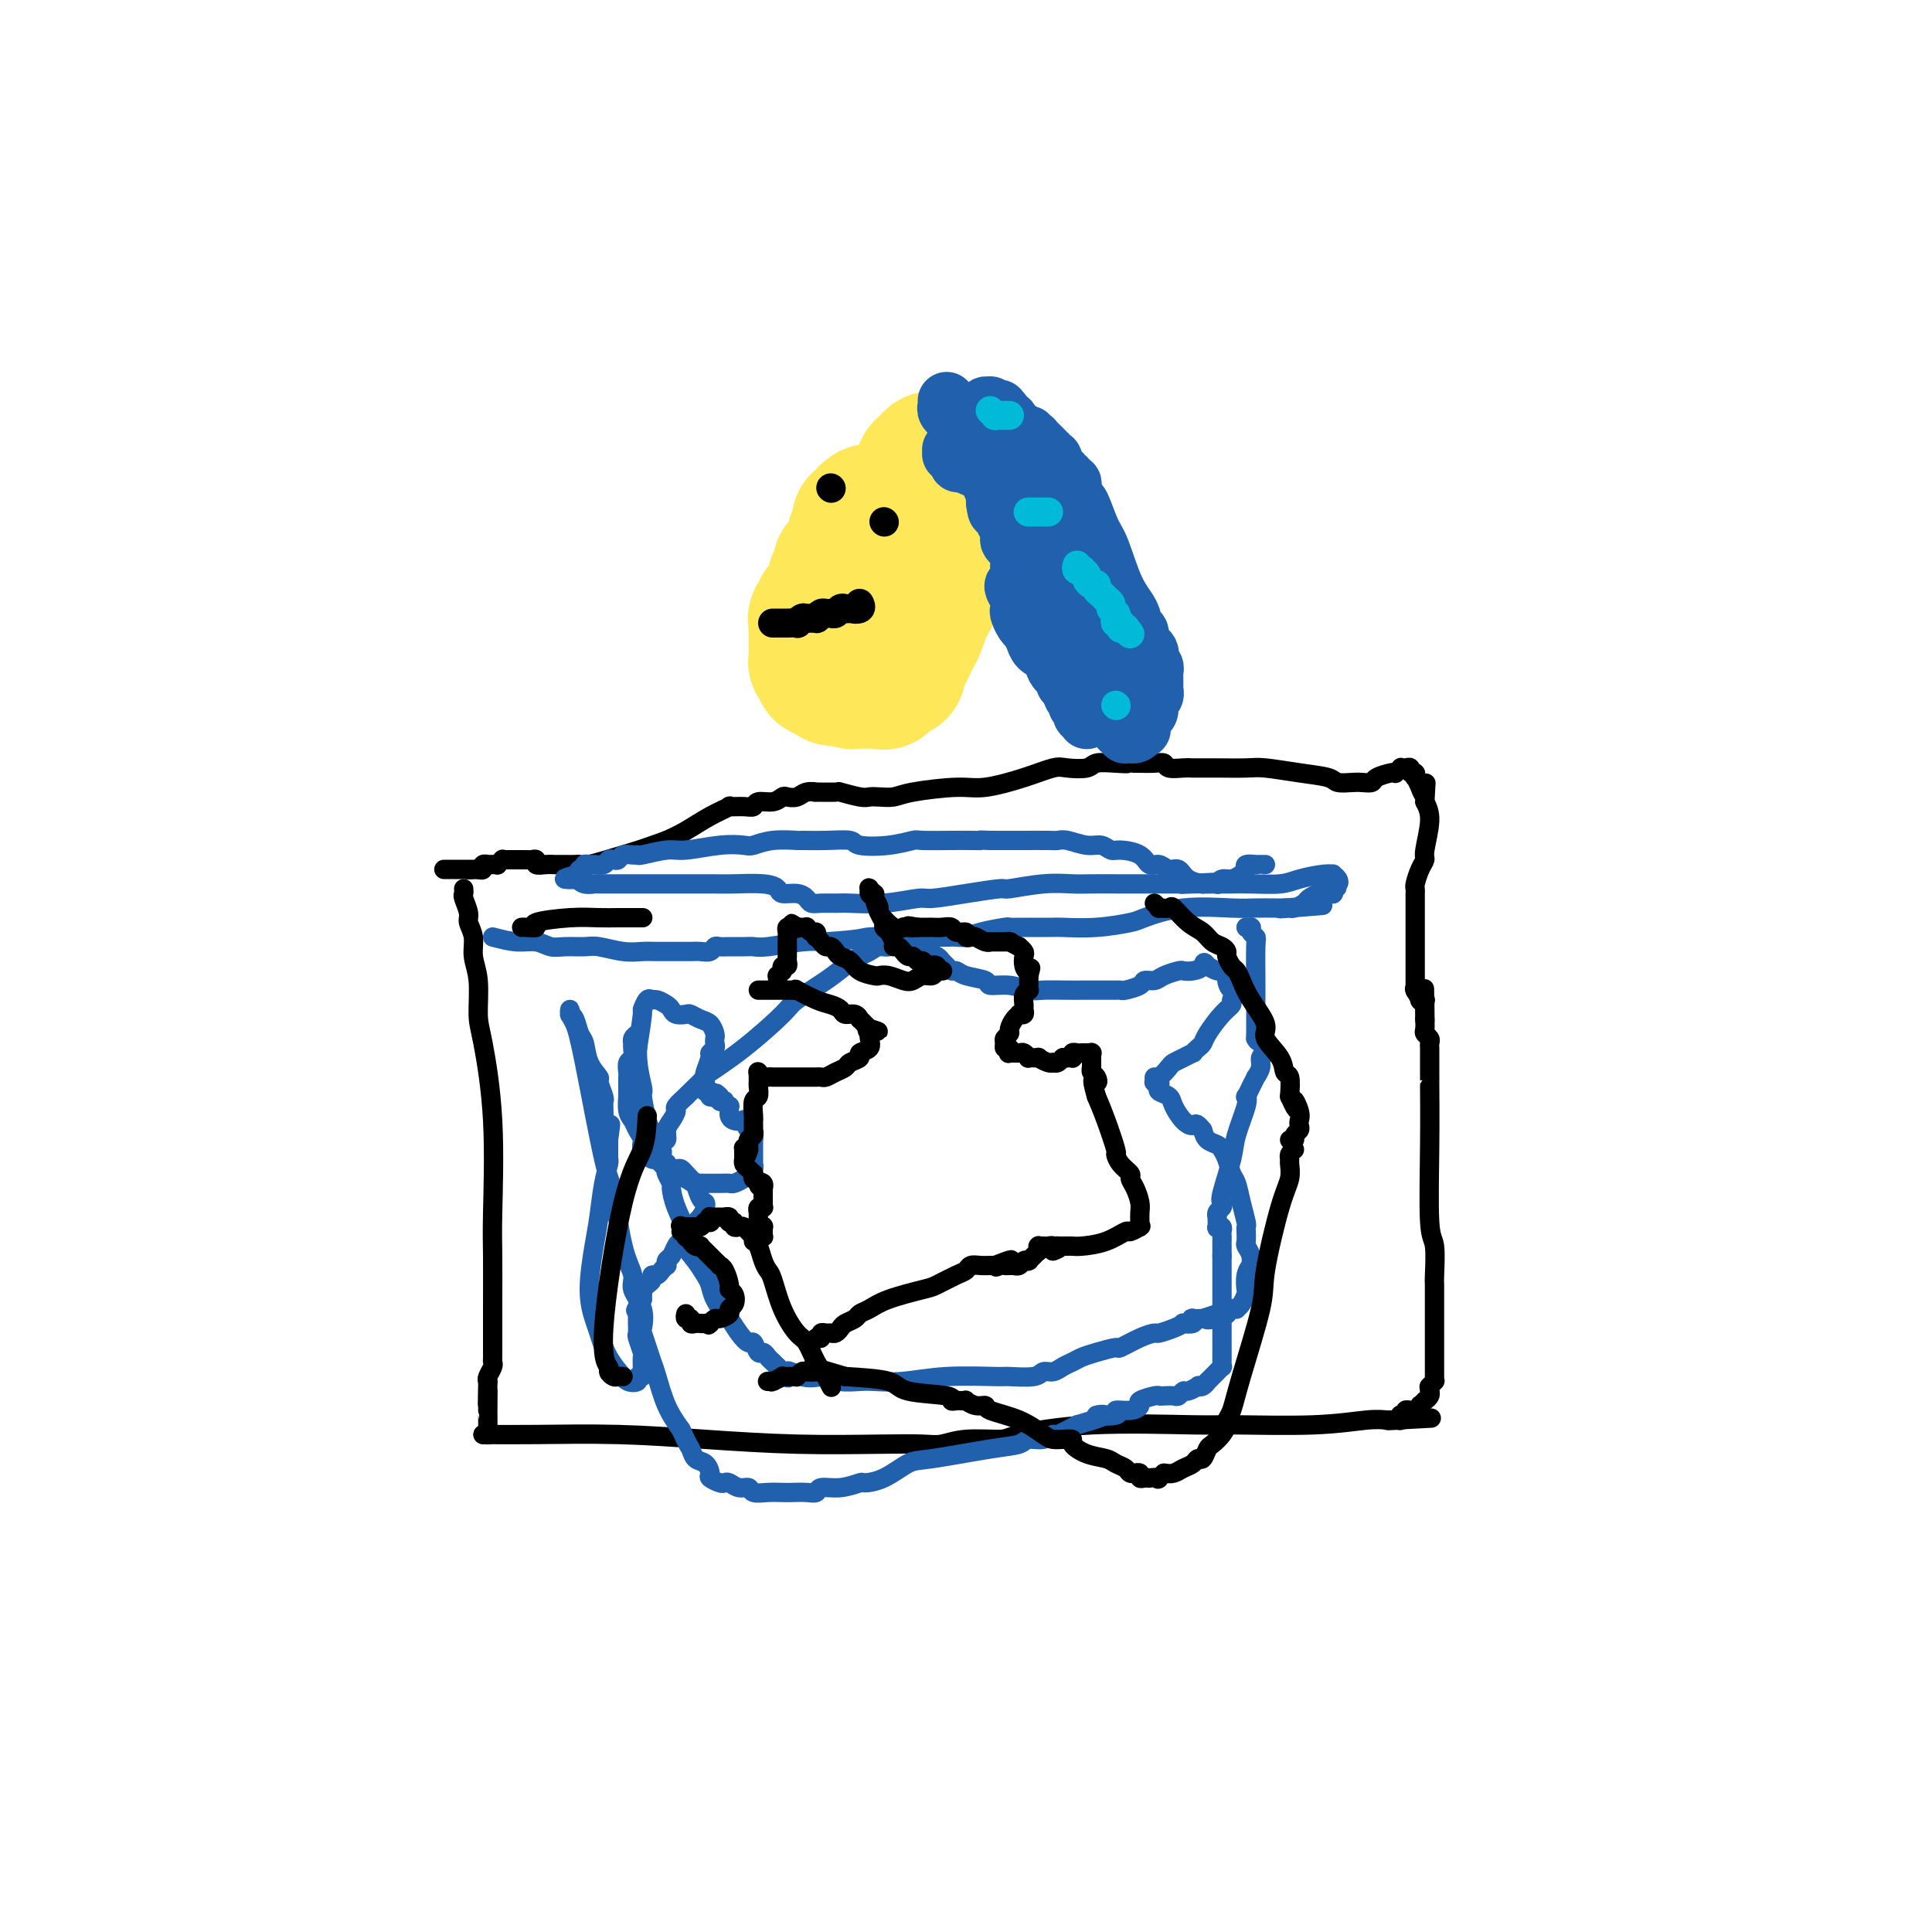 <svg viewBox='0 0 400 400' version='1.1' xmlns='http://www.w3.org/2000/svg' xmlns:xlink='http://www.w3.org/1999/xlink'><g fill='none' stroke='#000000' stroke-width='4' stroke-linecap='round' stroke-linejoin='round'><path d='M96,184c0.033,0.389 0.065,0.778 0,1c-0.065,0.222 -0.229,0.278 0,1c0.229,0.722 0.850,2.111 1,3c0.150,0.889 -0.170,1.277 0,2c0.170,0.723 0.832,1.781 1,3c0.168,1.219 -0.158,2.601 0,4c0.158,1.399 0.799,2.817 1,5c0.201,2.183 -0.037,5.131 0,7c0.037,1.869 0.350,2.658 1,6c0.650,3.342 1.638,9.236 2,16c0.362,6.764 0.097,14.399 0,19c-0.097,4.601 -0.026,6.167 0,9c0.026,2.833 0.007,6.934 0,10c-0.007,3.066 -0.002,5.098 0,6c0.002,0.902 0.002,0.674 0,1c-0.002,0.326 -0.004,1.204 0,2c0.004,0.796 0.015,1.509 0,2c-0.015,0.491 -0.056,0.761 0,1c0.056,0.239 0.207,0.449 0,1c-0.207,0.551 -0.774,1.443 -1,2c-0.226,0.557 -0.113,0.778 0,1'/><path d='M101,286c-0.155,8.639 -0.041,3.237 0,2c0.041,-1.237 0.011,1.692 0,3c-0.011,1.308 -0.003,0.994 0,1c0.003,0.006 0.001,0.331 0,1c-0.001,0.669 -0.000,1.682 0,2c0.000,0.318 0.001,-0.058 0,0c-0.001,0.058 -0.004,0.552 0,1c0.004,0.448 0.015,0.852 0,1c-0.015,0.148 -0.056,0.040 0,0c0.056,-0.040 0.207,-0.011 0,0c-0.207,0.011 -0.774,0.003 -1,0c-0.226,-0.003 -0.113,-0.002 0,0'/><path d='M100,297c3.148,0.022 6.296,0.045 11,0c4.704,-0.045 10.965,-0.156 17,0c6.035,0.156 11.846,0.579 18,1c6.154,0.421 12.652,0.841 19,1c6.348,0.159 12.545,0.057 17,0c4.455,-0.057 7.167,-0.070 9,0c1.833,0.070 2.787,0.221 4,0c1.213,-0.221 2.685,-0.816 5,-1c2.315,-0.184 5.473,0.041 7,0c1.527,-0.041 1.422,-0.350 4,-1c2.578,-0.650 7.838,-1.642 15,-2c7.162,-0.358 16.227,-0.082 21,0c4.773,0.082 5.253,-0.031 9,0c3.747,0.031 10.759,0.204 16,0c5.241,-0.204 8.711,-0.787 11,-1c2.289,-0.213 3.398,-0.057 4,0c0.602,0.057 0.697,0.015 1,0c0.303,-0.015 0.812,-0.004 1,0c0.188,0.004 0.054,0.001 0,0c-0.054,-0.001 -0.027,-0.001 0,0'/><path d='M289,294c14.481,-0.775 3.684,-0.211 0,0c-3.684,0.211 -0.255,0.071 1,0c1.255,-0.071 0.337,-0.071 0,0c-0.337,0.071 -0.091,0.215 0,0c0.091,-0.215 0.028,-0.789 0,-1c-0.028,-0.211 -0.022,-0.060 0,0c0.022,0.060 0.061,0.030 0,0c-0.061,-0.030 -0.223,-0.061 0,0c0.223,0.061 0.830,0.212 1,0c0.170,-0.212 -0.098,-0.789 0,-1c0.098,-0.211 0.562,-0.057 1,0c0.438,0.057 0.849,0.015 1,0c0.151,-0.015 0.040,-0.004 0,0c-0.040,0.004 -0.011,0.001 0,0c0.011,-0.001 0.002,-0.001 0,0c-0.002,0.001 0.003,0.001 0,0c-0.003,-0.001 -0.015,-0.004 0,0c0.015,0.004 0.057,0.015 0,0c-0.057,-0.015 -0.212,-0.055 0,0c0.212,0.055 0.793,0.207 1,0c0.207,-0.207 0.040,-0.773 0,-1c-0.040,-0.227 0.046,-0.116 0,0c-0.046,0.116 -0.222,0.237 0,0c0.222,-0.237 0.844,-0.833 1,-1c0.156,-0.167 -0.154,0.096 0,0c0.154,-0.096 0.773,-0.552 1,-1c0.227,-0.448 0.061,-0.890 0,-1c-0.061,-0.110 -0.017,0.111 0,0c0.017,-0.111 0.009,-0.556 0,-1'/><path d='M296,287c1.079,-1.079 0.275,-0.275 0,0c-0.275,0.275 -0.021,0.021 0,0c0.021,-0.021 -0.190,0.190 0,0c0.190,-0.190 0.783,-0.780 1,-1c0.217,-0.220 0.058,-0.068 0,0c-0.058,0.068 -0.016,0.053 0,0c0.016,-0.053 0.004,-0.143 0,-1c-0.004,-0.857 -0.001,-2.480 0,-3c0.001,-0.520 0.000,0.065 0,0c-0.000,-0.065 -0.000,-0.778 0,-2c0.000,-1.222 -0.000,-2.952 0,-4c0.000,-1.048 0.001,-1.412 0,-2c-0.001,-0.588 -0.004,-1.399 0,-3c0.004,-1.601 0.015,-3.990 0,-5c-0.015,-1.010 -0.057,-0.640 0,-2c0.057,-1.360 0.211,-4.449 0,-6c-0.211,-1.551 -0.789,-1.564 -1,-5c-0.211,-3.436 -0.057,-10.294 0,-16c0.057,-5.706 0.015,-10.260 0,-12c-0.015,-1.740 -0.004,-0.665 0,-1c0.004,-0.335 0.001,-2.079 0,-3c-0.001,-0.921 -0.000,-1.020 0,-1c0.000,0.020 -0.000,0.160 0,0c0.000,-0.160 0.001,-0.620 0,-1c-0.001,-0.380 -0.004,-0.679 0,-1c0.004,-0.321 0.015,-0.663 0,-1c-0.015,-0.337 -0.057,-0.671 0,-1c0.057,-0.329 0.211,-0.655 0,-1c-0.211,-0.345 -0.788,-0.708 -1,-1c-0.212,-0.292 -0.061,-0.512 0,-1c0.061,-0.488 0.030,-1.244 0,-2'/><path d='M295,211c-0.155,-11.935 -0.042,-3.772 0,-1c0.042,2.772 0.012,0.155 0,-1c-0.012,-1.155 -0.007,-0.846 0,-1c0.007,-0.154 0.017,-0.771 0,-1c-0.017,-0.229 -0.061,-0.069 0,0c0.061,0.069 0.226,0.046 0,0c-0.226,-0.046 -0.844,-0.115 -1,0c-0.156,0.115 0.150,0.416 0,0c-0.150,-0.416 -0.757,-1.547 -1,-2c-0.243,-0.453 -0.121,-0.226 0,0'/><path d='M293,205c0.000,-0.056 0.000,-0.113 0,0c-0.000,0.113 -0.000,0.395 0,0c0.000,-0.395 0.000,-1.466 0,-2c-0.000,-0.534 -0.000,-0.532 0,-1c0.000,-0.468 0.000,-1.407 0,-2c-0.000,-0.593 -0.000,-0.841 0,-2c0.000,-1.159 0.000,-3.228 0,-4c-0.000,-0.772 -0.000,-0.248 0,-1c0.000,-0.752 0.000,-2.779 0,-4c-0.000,-1.221 -0.001,-1.635 0,-2c0.001,-0.365 0.003,-0.682 0,-1c-0.003,-0.318 -0.011,-0.638 0,-1c0.011,-0.362 0.040,-0.765 0,-1c-0.040,-0.235 -0.150,-0.303 0,-1c0.150,-0.697 0.560,-2.024 1,-3c0.440,-0.976 0.912,-1.602 1,-2c0.088,-0.398 -0.207,-0.569 0,-2c0.207,-1.431 0.916,-4.123 1,-6c0.084,-1.877 -0.458,-2.938 -1,-4'/><path d='M295,166c0.354,-6.459 0.240,-3.108 0,-2c-0.240,1.108 -0.604,-0.028 -1,-1c-0.396,-0.972 -0.823,-1.781 -1,-2c-0.177,-0.219 -0.103,0.151 0,0c0.103,-0.151 0.234,-0.825 0,-1c-0.234,-0.175 -0.832,0.148 -1,0c-0.168,-0.148 0.095,-0.768 0,-1c-0.095,-0.232 -0.547,-0.076 -1,0c-0.453,0.076 -0.907,0.072 -1,0c-0.093,-0.072 0.175,-0.213 0,0c-0.175,0.213 -0.791,0.779 -1,1c-0.209,0.221 -0.010,0.098 0,0c0.010,-0.098 -0.170,-0.170 -1,0c-0.830,0.170 -2.310,0.582 -3,1c-0.690,0.418 -0.591,0.841 -1,1c-0.409,0.159 -1.327,0.054 -2,0c-0.673,-0.054 -1.100,-0.057 -2,0c-0.900,0.057 -2.271,0.173 -3,0c-0.729,-0.173 -0.814,-0.635 -2,-1c-1.186,-0.365 -3.472,-0.634 -6,-1c-2.528,-0.366 -5.296,-0.830 -7,-1c-1.704,-0.170 -2.342,-0.046 -4,0c-1.658,0.046 -4.336,0.013 -6,0c-1.664,-0.013 -2.315,-0.007 -3,0c-0.685,0.007 -1.404,0.016 -2,0c-0.596,-0.016 -1.070,-0.057 -2,0c-0.930,0.057 -2.315,0.211 -3,0c-0.685,-0.211 -0.668,-0.789 -1,-1c-0.332,-0.211 -1.012,-0.057 -2,0c-0.988,0.057 -2.282,0.016 -3,0c-0.718,-0.016 -0.859,-0.008 -1,0'/><path d='M235,158c-6.889,-0.623 -3.113,-0.181 -2,0c1.113,0.181 -0.437,0.099 -2,0c-1.563,-0.099 -3.138,-0.217 -4,0c-0.862,0.217 -1.010,0.770 -2,1c-0.990,0.230 -2.822,0.138 -4,0c-1.178,-0.138 -1.701,-0.321 -3,0c-1.299,0.321 -3.372,1.148 -6,2c-2.628,0.852 -5.810,1.731 -8,2c-2.190,0.269 -3.388,-0.072 -6,0c-2.612,0.072 -6.637,0.556 -9,1c-2.363,0.444 -3.065,0.847 -4,1c-0.935,0.153 -2.103,0.055 -3,0c-0.897,-0.055 -1.524,-0.067 -2,0c-0.476,0.067 -0.802,0.214 -2,0c-1.198,-0.214 -3.269,-0.791 -4,-1c-0.731,-0.209 -0.121,-0.052 -1,0c-0.879,0.052 -3.248,0.000 -4,0c-0.752,-0.000 0.111,0.051 0,0c-0.111,-0.051 -1.197,-0.206 -2,0c-0.803,0.206 -1.322,0.772 -2,1c-0.678,0.228 -1.515,0.117 -2,0c-0.485,-0.117 -0.618,-0.242 -1,0c-0.382,0.242 -1.015,0.850 -2,1c-0.985,0.150 -2.324,-0.157 -3,0c-0.676,0.157 -0.689,0.779 -1,1c-0.311,0.221 -0.918,0.041 -2,0c-1.082,-0.041 -2.638,0.058 -3,0c-0.362,-0.058 0.470,-0.273 0,0c-0.470,0.273 -2.242,1.035 -4,2c-1.758,0.965 -3.502,2.133 -5,3c-1.498,0.867 -2.749,1.434 -4,2'/><path d='M138,174c-5.357,1.950 -6.748,2.326 -9,3c-2.252,0.674 -5.363,1.645 -7,2c-1.637,0.355 -1.800,0.095 -2,0c-0.200,-0.095 -0.437,-0.026 -1,0c-0.563,0.026 -1.451,0.008 -2,0c-0.549,-0.008 -0.759,-0.006 -1,0c-0.241,0.006 -0.512,0.016 -1,0c-0.488,-0.016 -1.191,-0.057 -2,0c-0.809,0.057 -1.723,0.211 -2,0c-0.277,-0.211 0.085,-0.789 0,-1c-0.085,-0.211 -0.615,-0.057 -1,0c-0.385,0.057 -0.625,0.015 -1,0c-0.375,-0.015 -0.884,-0.004 -1,0c-0.116,0.004 0.161,0.001 0,0c-0.161,-0.001 -0.760,-0.000 -1,0c-0.240,0.000 -0.119,0.000 0,0c0.119,-0.000 0.238,0.000 0,0c-0.238,-0.000 -0.833,-0.001 -1,0c-0.167,0.001 0.095,0.004 0,0c-0.095,-0.004 -0.546,-0.015 -1,0c-0.454,0.015 -0.910,0.057 -1,0c-0.090,-0.057 0.187,-0.211 0,0c-0.187,0.211 -0.839,0.789 -1,1c-0.161,0.211 0.168,0.057 0,0c-0.168,-0.057 -0.834,-0.016 -1,0c-0.166,0.016 0.166,0.008 0,0c-0.166,-0.008 -0.832,-0.016 -1,0c-0.168,0.016 0.161,0.056 0,0c-0.161,-0.056 -0.813,-0.207 -1,0c-0.187,0.207 0.089,0.774 0,1c-0.089,0.226 -0.545,0.113 -1,0'/><path d='M99,180c-3.781,0.155 -1.734,0.041 -1,0c0.734,-0.041 0.154,-0.011 0,0c-0.154,0.011 0.118,0.003 0,0c-0.118,-0.003 -0.628,-0.001 -1,0c-0.372,0.001 -0.607,0.000 -1,0c-0.393,-0.000 -0.943,-0.000 -1,0c-0.057,0.000 0.378,0.000 0,0c-0.378,-0.000 -1.569,-0.000 -2,0c-0.431,0.000 -0.101,0.000 0,0c0.101,-0.000 -0.025,-0.000 0,0c0.025,0.000 0.203,0.000 0,0c-0.203,-0.000 -0.786,-0.000 -1,0c-0.214,0.000 -0.058,0.000 0,0c0.058,-0.000 0.016,-0.000 0,0c-0.016,0.000 -0.008,0.000 0,0'/></g>
<g fill='none' stroke='#2160AD' stroke-width='4' stroke-linecap='round' stroke-linejoin='round'><path d='M102,194c1.734,0.453 3.469,0.906 5,1c1.531,0.094 2.859,-0.172 4,0c1.141,0.172 2.097,0.782 3,1c0.903,0.218 1.754,0.044 3,0c1.246,-0.044 2.888,0.041 4,0c1.112,-0.041 1.694,-0.207 3,0c1.306,0.207 3.337,0.788 5,1c1.663,0.212 2.959,0.057 4,0c1.041,-0.057 1.827,-0.014 3,0c1.173,0.014 2.734,0.000 4,0c1.266,-0.000 2.236,0.014 3,0c0.764,-0.014 1.320,-0.056 2,0c0.680,0.056 1.484,0.211 2,0c0.516,-0.211 0.743,-0.789 1,-1c0.257,-0.211 0.543,-0.056 1,0c0.457,0.056 1.083,0.011 2,0c0.917,-0.011 2.124,0.011 3,0c0.876,-0.011 1.420,-0.054 2,0c0.580,0.054 1.195,0.207 3,0c1.805,-0.207 4.802,-0.773 7,-1c2.198,-0.227 3.599,-0.113 5,0'/><path d='M171,195c8.115,-0.536 7.404,-0.876 9,-1c1.596,-0.124 5.501,-0.033 7,0c1.499,0.033 0.594,0.009 1,0c0.406,-0.009 2.125,-0.003 3,0c0.875,0.003 0.906,0.001 1,0c0.094,-0.001 0.252,-0.003 1,0c0.748,0.003 2.085,0.011 3,0c0.915,-0.011 1.406,-0.041 2,0c0.594,0.041 1.290,0.155 2,0c0.710,-0.155 1.433,-0.577 3,-1c1.567,-0.423 3.979,-0.845 5,-1c1.021,-0.155 0.651,-0.041 1,0c0.349,0.041 1.417,0.011 2,0c0.583,-0.011 0.682,-0.003 1,0c0.318,0.003 0.854,0.001 1,0c0.146,-0.001 -0.098,-0.000 0,0c0.098,0.000 0.537,0.000 1,0c0.463,-0.000 0.949,-0.000 1,0c0.051,0.000 -0.335,0.001 0,0c0.335,-0.001 1.389,-0.004 2,0c0.611,0.004 0.778,0.013 1,0c0.222,-0.013 0.497,-0.050 2,0c1.503,0.050 4.233,0.185 7,0c2.767,-0.185 5.572,-0.691 7,-1c1.428,-0.309 1.478,-0.423 3,-1c1.522,-0.577 4.517,-1.619 8,-2c3.483,-0.381 7.455,-0.102 10,0c2.545,0.102 3.661,0.027 5,0c1.339,-0.027 2.899,-0.007 4,0c1.101,0.007 1.743,0.002 2,0c0.257,-0.002 0.128,-0.001 0,0'/><path d='M266,188c14.923,-1.083 4.731,-0.290 1,0c-3.731,0.290 -0.999,0.078 0,0c0.999,-0.078 0.267,-0.021 0,0c-0.267,0.021 -0.070,0.006 0,0c0.070,-0.006 0.012,-0.005 0,0c-0.012,0.005 0.023,0.013 0,0c-0.023,-0.013 -0.105,-0.046 0,0c0.105,0.046 0.396,0.170 1,0c0.604,-0.170 1.520,-0.634 2,-1c0.480,-0.366 0.525,-0.634 1,-1c0.475,-0.366 1.381,-0.830 2,-1c0.619,-0.170 0.951,-0.046 1,0c0.049,0.046 -0.184,0.012 0,0c0.184,-0.012 0.785,-0.003 1,0c0.215,0.003 0.043,0.001 0,0c-0.043,-0.001 0.041,-0.000 0,0c-0.041,0.000 -0.207,0.000 0,0c0.207,-0.000 0.788,0.000 1,0c0.212,-0.000 0.057,-0.000 0,0c-0.057,0.000 -0.015,0.001 0,0c0.015,-0.001 0.004,-0.004 0,0c-0.004,0.004 -0.001,0.015 0,0c0.001,-0.015 0.000,-0.057 0,0c-0.000,0.057 -0.000,0.211 0,0c0.000,-0.211 0.000,-0.788 0,-1c-0.000,-0.212 -0.000,-0.061 0,0c0.000,0.061 0.000,0.030 0,0'/><path d='M276,184c1.562,-0.555 0.467,0.058 0,0c-0.467,-0.058 -0.306,-0.786 0,-1c0.306,-0.214 0.758,0.085 1,0c0.242,-0.085 0.273,-0.556 0,-1c-0.273,-0.444 -0.850,-0.861 -1,-1c-0.150,-0.139 0.127,0.001 0,0c-0.127,-0.001 -0.657,-0.144 -2,0c-1.343,0.144 -3.497,0.574 -5,1c-1.503,0.426 -2.354,0.846 -4,1c-1.646,0.154 -4.085,0.041 -6,0c-1.915,-0.041 -3.305,-0.011 -4,0c-0.695,0.011 -0.693,0.001 -1,0c-0.307,-0.001 -0.922,0.006 -2,0c-1.078,-0.006 -2.621,-0.025 -3,0c-0.379,0.025 0.404,0.093 0,0c-0.404,-0.093 -1.996,-0.349 -3,-1c-1.004,-0.651 -1.422,-1.698 -2,-2c-0.578,-0.302 -1.317,0.139 -2,0c-0.683,-0.139 -1.310,-0.859 -2,-1c-0.690,-0.141 -1.444,0.298 -2,0c-0.556,-0.298 -0.913,-1.333 -2,-2c-1.087,-0.667 -2.903,-0.967 -4,-1c-1.097,-0.033 -1.474,0.201 -2,0c-0.526,-0.201 -1.202,-0.839 -2,-1c-0.798,-0.161 -1.719,0.153 -3,0c-1.281,-0.153 -2.922,-0.773 -4,-1c-1.078,-0.227 -1.593,-0.061 -2,0c-0.407,0.061 -0.707,0.016 -2,0c-1.293,-0.016 -3.579,-0.004 -5,0c-1.421,0.004 -1.977,0.001 -3,0c-1.023,-0.001 -2.511,-0.001 -4,0'/><path d='M205,174c-3.930,-0.155 -2.255,-0.042 -2,0c0.255,0.042 -0.912,0.015 -2,0c-1.088,-0.015 -2.099,-0.017 -4,0c-1.901,0.017 -4.691,0.053 -6,0c-1.309,-0.053 -1.135,-0.196 -2,0c-0.865,0.196 -2.769,0.732 -5,1c-2.231,0.268 -4.790,0.268 -6,0c-1.210,-0.268 -1.071,-0.805 -2,-1c-0.929,-0.195 -2.924,-0.049 -5,0c-2.076,0.049 -4.231,-0.001 -5,0c-0.769,0.001 -0.152,0.052 -1,0c-0.848,-0.052 -3.161,-0.206 -5,0c-1.839,0.206 -3.203,0.772 -4,1c-0.797,0.228 -1.026,0.117 -2,0c-0.974,-0.117 -2.691,-0.242 -5,0c-2.309,0.242 -5.209,0.850 -7,1c-1.791,0.150 -2.473,-0.157 -4,0c-1.527,0.157 -3.901,0.778 -5,1c-1.099,0.222 -0.924,0.046 -1,0c-0.076,-0.046 -0.402,0.039 -1,0c-0.598,-0.039 -1.469,-0.203 -2,0c-0.531,0.203 -0.724,0.772 -1,1c-0.276,0.228 -0.637,0.114 -1,0c-0.363,-0.114 -0.728,-0.228 -1,0c-0.272,0.228 -0.450,0.797 -1,1c-0.550,0.203 -1.472,0.040 -2,0c-0.528,-0.040 -0.664,0.045 -1,0c-0.336,-0.045 -0.874,-0.218 -1,0c-0.126,0.218 0.158,0.828 0,1c-0.158,0.172 -0.760,-0.094 -1,0c-0.240,0.094 -0.120,0.547 0,1'/><path d='M120,181c-6.181,1.326 -1.632,1.140 0,1c1.632,-0.140 0.348,-0.234 0,0c-0.348,0.234 0.239,0.795 1,1c0.761,0.205 1.695,0.055 2,0c0.305,-0.055 -0.018,-0.016 1,0c1.018,0.016 3.376,0.007 8,0c4.624,-0.007 11.513,-0.012 15,0c3.487,0.012 3.571,0.041 5,0c1.429,-0.041 4.204,-0.152 6,0c1.796,0.152 2.613,0.566 3,1c0.387,0.434 0.343,0.887 1,1c0.657,0.113 2.014,-0.113 3,0c0.986,0.113 1.601,0.566 2,1c0.399,0.434 0.582,0.849 1,1c0.418,0.151 1.072,0.036 2,0c0.928,-0.036 2.132,0.005 3,0c0.868,-0.005 1.401,-0.057 3,0c1.599,0.057 4.265,0.221 7,0c2.735,-0.221 5.540,-0.829 7,-1c1.460,-0.171 1.575,0.094 3,0c1.425,-0.094 4.159,-0.547 7,-1c2.841,-0.453 5.787,-0.906 7,-1c1.213,-0.094 0.692,0.171 2,0c1.308,-0.171 4.445,-0.778 7,-1c2.555,-0.222 4.528,-0.060 6,0c1.472,0.060 2.442,0.016 4,0c1.558,-0.016 3.702,-0.004 6,0c2.298,0.004 4.750,0.001 6,0c1.250,-0.001 1.298,-0.000 2,0c0.702,0.000 2.058,0.000 3,0c0.942,-0.000 1.471,-0.000 2,0'/><path d='M245,183c12.111,-0.619 3.888,-0.166 1,0c-2.888,0.166 -0.440,0.044 1,0c1.440,-0.044 1.874,-0.011 2,0c0.126,0.011 -0.055,-0.001 0,0c0.055,0.001 0.346,0.015 1,0c0.654,-0.015 1.670,-0.060 2,0c0.330,0.060 -0.026,0.223 0,0c0.026,-0.223 0.436,-0.834 1,-1c0.564,-0.166 1.283,0.113 2,0c0.717,-0.113 1.431,-0.619 2,-1c0.569,-0.381 0.992,-0.638 1,-1c0.008,-0.362 -0.401,-0.829 0,-1c0.401,-0.171 1.610,-0.046 2,0c0.390,0.046 -0.039,0.012 0,0c0.039,-0.012 0.546,-0.003 1,0c0.454,0.003 0.854,0.001 1,0c0.146,-0.001 0.039,-0.000 0,0c-0.039,0.000 -0.011,0.000 0,0c0.011,-0.000 0.003,-0.000 0,0c-0.003,0.000 -0.001,0.000 0,0c0.001,-0.000 0.000,-0.000 0,0c-0.000,0.000 -0.000,0.000 0,0c0.000,-0.000 0.000,-0.000 0,0c-0.000,0.000 -0.000,0.000 0,0c0.000,-0.000 0.000,-0.000 0,0'/><path d='M132,214c-0.425,0.325 -0.850,0.649 -1,1c-0.150,0.351 -0.026,0.728 0,1c0.026,0.272 -0.046,0.440 0,1c0.046,0.560 0.208,1.511 0,2c-0.208,0.489 -0.788,0.516 -1,1c-0.212,0.484 -0.057,1.427 0,2c0.057,0.573 0.015,0.778 0,1c-0.015,0.222 -0.005,0.462 0,1c0.005,0.538 0.004,1.376 0,2c-0.004,0.624 -0.013,1.035 0,1c0.013,-0.035 0.046,-0.515 0,0c-0.046,0.515 -0.172,2.024 0,3c0.172,0.976 0.641,1.418 1,2c0.359,0.582 0.606,1.303 1,2c0.394,0.697 0.935,1.370 1,2c0.065,0.630 -0.344,1.215 0,2c0.344,0.785 1.443,1.768 2,2c0.557,0.232 0.572,-0.288 1,0c0.428,0.288 1.269,1.385 2,2c0.731,0.615 1.352,0.747 2,1c0.648,0.253 1.324,0.626 2,1'/><path d='M142,244c1.734,1.155 1.568,1.041 2,1c0.432,-0.041 1.463,-0.010 2,0c0.537,0.010 0.582,-0.000 1,0c0.418,0.000 1.211,0.011 2,0c0.789,-0.011 1.574,-0.044 2,0c0.426,0.044 0.492,0.165 1,0c0.508,-0.165 1.457,-0.618 2,-1c0.543,-0.382 0.682,-0.695 1,-1c0.318,-0.305 0.817,-0.603 1,-1c0.183,-0.397 0.049,-0.894 0,-1c-0.049,-0.106 -0.013,0.180 0,0c0.013,-0.180 0.004,-0.827 0,-1c-0.004,-0.173 -0.001,0.126 0,0c0.001,-0.126 0.001,-0.678 0,-1c-0.001,-0.322 -0.003,-0.414 0,-1c0.003,-0.586 0.011,-1.667 0,-2c-0.011,-0.333 -0.040,0.082 0,0c0.040,-0.082 0.148,-0.662 0,-1c-0.148,-0.338 -0.551,-0.433 -1,-1c-0.449,-0.567 -0.943,-1.605 -1,-2c-0.057,-0.395 0.324,-0.148 0,0c-0.324,0.148 -1.354,0.198 -2,0c-0.646,-0.198 -0.909,-0.645 -1,-1c-0.091,-0.355 -0.009,-0.617 0,-1c0.009,-0.383 -0.054,-0.886 0,-1c0.054,-0.114 0.225,0.162 0,0c-0.225,-0.162 -0.845,-0.762 -1,-1c-0.155,-0.238 0.154,-0.115 0,0c-0.154,0.115 -0.772,0.223 -1,0c-0.228,-0.223 -0.065,-0.778 0,-1c0.065,-0.222 0.033,-0.111 0,0'/><path d='M149,227c-1.249,-1.392 -0.870,-0.372 -1,0c-0.130,0.372 -0.767,0.096 -1,0c-0.233,-0.096 -0.061,-0.012 0,0c0.061,0.012 0.013,-0.049 0,0c-0.013,0.049 0.011,0.206 0,0c-0.011,-0.206 -0.056,-0.776 0,-1c0.056,-0.224 0.211,-0.102 0,0c-0.211,0.102 -0.790,0.184 -1,0c-0.210,-0.184 -0.052,-0.634 0,-1c0.052,-0.366 -0.001,-0.647 0,-1c0.001,-0.353 0.057,-0.777 0,-1c-0.057,-0.223 -0.225,-0.245 0,-1c0.225,-0.755 0.845,-2.244 1,-3c0.155,-0.756 -0.154,-0.779 0,-1c0.154,-0.221 0.771,-0.640 1,-1c0.229,-0.360 0.070,-0.659 0,-1c-0.070,-0.341 -0.050,-0.722 0,-1c0.050,-0.278 0.131,-0.453 0,-1c-0.131,-0.547 -0.472,-1.466 -1,-2c-0.528,-0.534 -1.241,-0.682 -2,-1c-0.759,-0.318 -1.564,-0.806 -2,-1c-0.436,-0.194 -0.502,-0.094 -1,0c-0.498,0.094 -1.429,0.184 -2,0c-0.571,-0.184 -0.783,-0.640 -1,-1c-0.217,-0.360 -0.440,-0.624 -1,-1c-0.560,-0.376 -1.456,-0.862 -2,-1c-0.544,-0.138 -0.737,0.074 -1,0c-0.263,-0.074 -0.596,-0.432 -1,0c-0.404,0.432 -0.878,1.655 -1,2c-0.122,0.345 0.108,-0.187 0,1c-0.108,1.187 -0.554,4.094 -1,7'/><path d='M132,217c-0.224,3.311 0.714,6.589 1,8c0.286,1.411 -0.082,0.954 0,2c0.082,1.046 0.614,3.593 1,5c0.386,1.407 0.625,1.672 1,2c0.375,0.328 0.884,0.718 1,1c0.116,0.282 -0.161,0.457 0,1c0.161,0.543 0.761,1.455 1,2c0.239,0.545 0.115,0.722 0,1c-0.115,0.278 -0.223,0.656 0,1c0.223,0.344 0.777,0.653 1,1c0.223,0.347 0.114,0.731 0,1c-0.114,0.269 -0.233,0.425 0,1c0.233,0.575 0.817,1.571 1,2c0.183,0.429 -0.036,0.292 0,1c0.036,0.708 0.328,2.263 1,4c0.672,1.737 1.724,3.658 2,5c0.276,1.342 -0.226,2.105 0,3c0.226,0.895 1.178,1.921 2,3c0.822,1.079 1.515,2.210 2,3c0.485,0.790 0.763,1.240 1,2c0.237,0.760 0.434,1.830 1,3c0.566,1.170 1.499,2.441 2,3c0.501,0.559 0.568,0.406 1,1c0.432,0.594 1.229,1.934 2,3c0.771,1.066 1.516,1.858 2,2c0.484,0.142 0.707,-0.365 1,0c0.293,0.365 0.656,1.603 1,2c0.344,0.397 0.670,-0.048 1,0c0.330,0.048 0.666,0.590 1,1c0.334,0.410 0.667,0.689 1,1c0.333,0.311 0.667,0.656 1,1'/><path d='M161,283c3.268,4.034 1.937,1.621 2,1c0.063,-0.621 1.519,0.552 3,1c1.481,0.448 2.989,0.172 4,0c1.011,-0.172 1.527,-0.241 2,0c0.473,0.241 0.904,0.793 2,1c1.096,0.207 2.858,0.070 4,0c1.142,-0.070 1.664,-0.072 3,0c1.336,0.072 3.485,0.216 6,0c2.515,-0.216 5.394,-0.794 9,-1c3.606,-0.206 7.939,-0.040 10,0c2.061,0.040 1.851,-0.045 3,0c1.149,0.045 3.659,0.219 5,0c1.341,-0.219 1.514,-0.832 2,-1c0.486,-0.168 1.286,0.110 2,0c0.714,-0.110 1.341,-0.608 2,-1c0.659,-0.392 1.350,-0.678 2,-1c0.650,-0.322 1.258,-0.681 2,-1c0.742,-0.319 1.618,-0.597 3,-1c1.382,-0.403 3.272,-0.930 4,-1c0.728,-0.070 0.295,0.318 1,0c0.705,-0.318 2.547,-1.343 4,-2c1.453,-0.657 2.517,-0.947 3,-1c0.483,-0.053 0.386,0.130 1,0c0.614,-0.130 1.941,-0.575 3,-1c1.059,-0.425 1.851,-0.832 2,-1c0.149,-0.168 -0.345,-0.098 0,0c0.345,0.098 1.529,0.222 2,0c0.471,-0.222 0.229,-0.792 0,-1c-0.229,-0.208 -0.446,-0.056 0,0c0.446,0.056 1.556,0.016 2,0c0.444,-0.016 0.222,-0.008 0,0'/><path d='M249,273c5.515,-1.856 1.804,-0.496 1,0c-0.804,0.496 1.300,0.129 2,0c0.700,-0.129 -0.005,-0.021 0,0c0.005,0.021 0.718,-0.046 1,0c0.282,0.046 0.131,0.205 0,0c-0.131,-0.205 -0.241,-0.773 0,-1c0.241,-0.227 0.834,-0.113 1,0c0.166,0.113 -0.096,0.225 0,0c0.096,-0.225 0.551,-0.785 1,-1c0.449,-0.215 0.891,-0.083 1,0c0.109,0.083 -0.115,0.118 0,0c0.115,-0.118 0.571,-0.390 1,-1c0.429,-0.610 0.833,-1.559 1,-2c0.167,-0.441 0.098,-0.372 0,-1c-0.098,-0.628 -0.226,-1.951 0,-3c0.226,-1.049 0.807,-1.824 1,-2c0.193,-0.176 -0.001,0.248 0,0c0.001,-0.248 0.196,-1.166 0,-2c-0.196,-0.834 -0.784,-1.583 -1,-2c-0.216,-0.417 -0.061,-0.501 0,-1c0.061,-0.499 0.027,-1.412 0,-2c-0.027,-0.588 -0.049,-0.852 0,-1c0.049,-0.148 0.168,-0.179 0,-1c-0.168,-0.821 -0.623,-2.433 -1,-4c-0.377,-1.567 -0.677,-3.088 -1,-4c-0.323,-0.912 -0.667,-1.213 -1,-2c-0.333,-0.787 -0.653,-2.059 -1,-3c-0.347,-0.941 -0.722,-1.551 -1,-2c-0.278,-0.449 -0.459,-0.736 -1,-1c-0.541,-0.264 -1.440,-0.504 -2,-1c-0.560,-0.496 -0.780,-1.248 -1,-2'/><path d='M249,234c-1.445,-1.909 -1.557,-1.180 -2,-1c-0.443,0.180 -1.215,-0.189 -2,-1c-0.785,-0.811 -1.582,-2.063 -2,-3c-0.418,-0.937 -0.455,-1.558 -1,-2c-0.545,-0.442 -1.596,-0.706 -2,-1c-0.404,-0.294 -0.161,-0.619 0,-1c0.161,-0.381 0.241,-0.818 0,-1c-0.241,-0.182 -0.804,-0.108 -1,0c-0.196,0.108 -0.026,0.250 0,0c0.026,-0.250 -0.093,-0.893 0,-1c0.093,-0.107 0.397,0.321 1,0c0.603,-0.321 1.506,-1.392 2,-2c0.494,-0.608 0.580,-0.755 1,-1c0.420,-0.245 1.174,-0.590 2,-1c0.826,-0.410 1.725,-0.884 2,-1c0.275,-0.116 -0.075,0.127 0,0c0.075,-0.127 0.574,-0.626 1,-1c0.426,-0.374 0.779,-0.625 1,-1c0.221,-0.375 0.312,-0.874 1,-2c0.688,-1.126 1.975,-2.880 3,-4c1.025,-1.120 1.789,-1.605 2,-2c0.211,-0.395 -0.129,-0.700 0,-1c0.129,-0.300 0.729,-0.596 1,-1c0.271,-0.404 0.212,-0.917 0,-1c-0.212,-0.083 -0.578,0.265 -1,0c-0.422,-0.265 -0.900,-1.142 -1,-2c-0.100,-0.858 0.178,-1.697 0,-2c-0.178,-0.303 -0.810,-0.071 -1,0c-0.190,0.071 0.064,-0.019 0,0c-0.064,0.019 -0.447,0.148 -1,0c-0.553,-0.148 -1.277,-0.574 -2,-1'/><path d='M250,200c-0.910,-1.297 -0.684,-0.541 -1,0c-0.316,0.541 -1.172,0.867 -2,1c-0.828,0.133 -1.627,0.073 -2,0c-0.373,-0.073 -0.322,-0.160 -1,0c-0.678,0.160 -2.087,0.569 -3,1c-0.913,0.431 -1.330,0.886 -2,1c-0.670,0.114 -1.594,-0.113 -2,0c-0.406,0.113 -0.294,0.566 -1,1c-0.706,0.434 -2.230,0.848 -3,1c-0.770,0.152 -0.788,0.041 -1,0c-0.212,-0.041 -0.619,-0.011 -1,0c-0.381,0.011 -0.735,0.003 -1,0c-0.265,-0.003 -0.442,-0.001 -1,0c-0.558,0.001 -1.497,-0.000 -2,0c-0.503,0.000 -0.570,0.001 -1,0c-0.430,-0.001 -1.222,-0.004 -2,0c-0.778,0.004 -1.540,0.016 -3,0c-1.460,-0.016 -3.617,-0.060 -5,0c-1.383,0.060 -1.992,0.224 -3,0c-1.008,-0.224 -2.417,-0.834 -4,-1c-1.583,-0.166 -3.341,0.114 -4,0c-0.659,-0.114 -0.218,-0.622 -1,-1c-0.782,-0.378 -2.787,-0.626 -4,-1c-1.213,-0.374 -1.633,-0.874 -2,-1c-0.367,-0.126 -0.679,0.121 -1,0c-0.321,-0.121 -0.649,-0.611 -1,-1c-0.351,-0.389 -0.724,-0.679 -1,-1c-0.276,-0.321 -0.455,-0.674 -1,-1c-0.545,-0.326 -1.454,-0.626 -2,-1c-0.546,-0.374 -0.727,-0.821 -1,-1c-0.273,-0.179 -0.636,-0.089 -1,0'/><path d='M190,196c-3.742,-1.409 -1.598,-0.431 -1,0c0.598,0.431 -0.350,0.316 -1,0c-0.650,-0.316 -1.003,-0.832 -1,-1c0.003,-0.168 0.363,0.011 0,0c-0.363,-0.011 -1.447,-0.211 -2,0c-0.553,0.211 -0.574,0.832 -1,1c-0.426,0.168 -1.258,-0.119 -2,0c-0.742,0.119 -1.393,0.644 -2,1c-0.607,0.356 -1.169,0.542 -2,1c-0.831,0.458 -1.930,1.188 -3,2c-1.070,0.812 -2.109,1.707 -4,3c-1.891,1.293 -4.633,2.985 -6,4c-1.367,1.015 -1.357,1.354 -3,3c-1.643,1.646 -4.938,4.599 -8,7c-3.062,2.401 -5.890,4.249 -7,5c-1.110,0.751 -0.501,0.404 -1,1c-0.499,0.596 -2.105,2.134 -3,3c-0.895,0.866 -1.080,1.061 -1,1c0.080,-0.061 0.424,-0.379 0,0c-0.424,0.379 -1.615,1.454 -2,2c-0.385,0.546 0.037,0.561 0,1c-0.037,0.439 -0.532,1.301 -1,2c-0.468,0.699 -0.910,1.234 -1,2c-0.090,0.766 0.172,1.765 0,2c-0.172,0.235 -0.778,-0.292 -1,0c-0.222,0.292 -0.060,1.402 0,2c0.060,0.598 0.019,0.682 0,1c-0.019,0.318 -0.015,0.869 0,1c0.015,0.131 0.043,-0.157 0,0c-0.043,0.157 -0.155,0.759 0,1c0.155,0.241 0.578,0.120 1,0'/><path d='M138,241c-0.307,1.852 -0.076,0.482 0,0c0.076,-0.482 -0.005,-0.077 0,0c0.005,0.077 0.094,-0.174 0,0c-0.094,0.174 -0.371,0.773 0,1c0.371,0.227 1.391,0.082 2,0c0.609,-0.082 0.807,-0.103 1,0c0.193,0.103 0.381,0.328 1,1c0.619,0.672 1.669,1.790 2,2c0.331,0.210 -0.057,-0.488 0,0c0.057,0.488 0.557,2.163 1,3c0.443,0.837 0.827,0.838 1,1c0.173,0.162 0.133,0.487 0,1c-0.133,0.513 -0.361,1.216 -1,2c-0.639,0.784 -1.691,1.649 -2,2c-0.309,0.351 0.124,0.187 0,0c-0.124,-0.187 -0.807,-0.397 -1,0c-0.193,0.397 0.102,1.401 0,2c-0.102,0.599 -0.602,0.791 -1,1c-0.398,0.209 -0.694,0.433 -1,1c-0.306,0.567 -0.621,1.475 -1,2c-0.379,0.525 -0.822,0.666 -1,1c-0.178,0.334 -0.090,0.859 0,1c0.090,0.141 0.183,-0.103 0,0c-0.183,0.103 -0.640,0.552 -1,1c-0.360,0.448 -0.622,0.895 -1,1c-0.378,0.105 -0.872,-0.131 -1,0c-0.128,0.131 0.109,0.629 0,1c-0.109,0.371 -0.565,0.615 -1,1c-0.435,0.385 -0.848,0.911 -1,1c-0.152,0.089 -0.043,-0.260 0,0c0.043,0.260 0.022,1.130 0,2'/><path d='M133,269c-2.083,3.100 -1.290,2.351 -1,2c0.290,-0.351 0.078,-0.302 0,0c-0.078,0.302 -0.021,0.859 0,1c0.021,0.141 0.004,-0.133 0,0c-0.004,0.133 0.003,0.673 0,1c-0.003,0.327 -0.015,0.440 0,1c0.015,0.560 0.057,1.569 0,2c-0.057,0.431 -0.212,0.286 0,1c0.212,0.714 0.790,2.286 1,3c0.210,0.714 0.052,0.569 0,1c-0.052,0.431 0.002,1.440 0,2c-0.002,0.560 -0.059,0.673 0,1c0.059,0.327 0.236,0.868 0,1c-0.236,0.132 -0.884,-0.144 -1,0c-0.116,0.144 0.299,0.707 0,1c-0.299,0.293 -1.313,0.314 -2,0c-0.687,-0.314 -1.048,-0.963 -1,-1c0.048,-0.037 0.506,0.540 0,0c-0.506,-0.540 -1.975,-2.195 -3,-4c-1.025,-1.805 -1.606,-3.761 -2,-5c-0.394,-1.239 -0.600,-1.763 -1,-3c-0.400,-1.237 -0.993,-3.189 -1,-6c-0.007,-2.811 0.573,-6.481 1,-9c0.427,-2.519 0.703,-3.889 1,-6c0.297,-2.111 0.615,-4.965 1,-7c0.385,-2.035 0.835,-3.252 1,-4c0.165,-0.748 0.044,-1.026 0,-1c-0.044,0.026 -0.012,0.358 0,0c0.012,-0.358 0.003,-1.404 0,-2c-0.003,-0.596 -0.001,-0.742 0,-1c0.001,-0.258 0.000,-0.629 0,-1'/><path d='M126,236c0.679,-5.192 0.378,-2.673 0,-2c-0.378,0.673 -0.832,-0.500 -1,-1c-0.168,-0.500 -0.049,-0.327 0,-1c0.049,-0.673 0.029,-2.192 0,-3c-0.029,-0.808 -0.067,-0.904 0,-1c0.067,-0.096 0.239,-0.194 0,-1c-0.239,-0.806 -0.890,-2.322 -1,-3c-0.110,-0.678 0.322,-0.517 0,-1c-0.322,-0.483 -1.396,-1.608 -2,-3c-0.604,-1.392 -0.736,-3.051 -1,-4c-0.264,-0.949 -0.659,-1.187 -1,-2c-0.341,-0.813 -0.628,-2.201 -1,-3c-0.372,-0.799 -0.829,-1.008 -1,-1c-0.171,0.008 -0.056,0.234 0,0c0.056,-0.234 0.053,-0.927 0,-1c-0.053,-0.073 -0.155,0.476 0,1c0.155,0.524 0.569,1.024 1,2c0.431,0.976 0.880,2.428 2,8c1.120,5.572 2.911,15.263 4,20c1.089,4.737 1.476,4.520 2,7c0.524,2.480 1.184,7.656 2,11c0.816,3.344 1.787,4.855 2,6c0.213,1.145 -0.332,1.923 0,3c0.332,1.077 1.542,2.452 2,4c0.458,1.548 0.164,3.269 0,4c-0.164,0.731 -0.196,0.474 0,1c0.196,0.526 0.622,1.837 1,3c0.378,1.163 0.710,2.178 1,3c0.290,0.822 0.540,1.452 1,3c0.460,1.548 1.132,4.014 2,6c0.868,1.986 1.934,3.493 3,5'/><path d='M141,296c1.503,3.423 1.760,3.480 2,4c0.240,0.520 0.463,1.502 1,2c0.537,0.498 1.387,0.512 2,1c0.613,0.488 0.990,1.450 1,2c0.010,0.550 -0.345,0.687 0,1c0.345,0.313 1.392,0.801 2,1c0.608,0.199 0.777,0.110 1,0c0.223,-0.110 0.499,-0.240 1,0c0.501,0.240 1.226,0.849 2,1c0.774,0.151 1.596,-0.156 2,0c0.404,0.156 0.391,0.773 1,1c0.609,0.227 1.841,0.062 3,0c1.159,-0.062 2.245,-0.021 3,0c0.755,0.021 1.180,0.021 2,0c0.820,-0.021 2.035,-0.062 3,0c0.965,0.062 1.681,0.227 2,0c0.319,-0.227 0.240,-0.846 1,-1c0.760,-0.154 2.360,0.158 4,0c1.640,-0.158 3.320,-0.787 4,-1c0.680,-0.213 0.362,-0.011 1,0c0.638,0.011 2.234,-0.168 4,-1c1.766,-0.832 3.704,-2.318 5,-3c1.296,-0.682 1.950,-0.560 5,-1c3.050,-0.440 8.495,-1.443 12,-2c3.505,-0.557 5.069,-0.670 6,-1c0.931,-0.330 1.227,-0.879 2,-1c0.773,-0.121 2.022,0.184 3,0c0.978,-0.184 1.687,-0.857 2,-1c0.313,-0.143 0.232,0.245 1,0c0.768,-0.245 2.384,-1.122 4,-2'/><path d='M223,295c9.316,-2.636 4.606,-2.226 4,-2c-0.606,0.226 2.893,0.268 4,0c1.107,-0.268 -0.176,-0.846 0,-1c0.176,-0.154 1.812,0.116 3,0c1.188,-0.116 1.928,-0.620 2,-1c0.072,-0.380 -0.524,-0.638 0,-1c0.524,-0.362 2.168,-0.828 3,-1c0.832,-0.172 0.853,-0.050 1,0c0.147,0.050 0.419,0.029 1,0c0.581,-0.029 1.470,-0.064 2,0c0.530,0.064 0.702,0.227 1,0c0.298,-0.227 0.724,-0.844 1,-1c0.276,-0.156 0.404,0.150 1,0c0.596,-0.150 1.661,-0.757 2,-1c0.339,-0.243 -0.049,-0.121 0,0c0.049,0.121 0.535,0.242 1,0c0.465,-0.242 0.908,-0.848 1,-1c0.092,-0.152 -0.167,0.151 0,0c0.167,-0.151 0.762,-0.757 1,-1c0.238,-0.243 0.120,-0.122 0,0c-0.120,0.122 -0.242,0.244 0,0c0.242,-0.244 0.850,-0.854 1,-1c0.150,-0.146 -0.156,0.171 0,0c0.156,-0.171 0.774,-0.830 1,-1c0.226,-0.170 0.061,0.149 0,0c-0.061,-0.149 -0.016,-0.764 0,-1c0.016,-0.236 0.004,-0.091 0,0c-0.004,0.091 -0.001,0.127 0,-1c0.001,-1.127 0.000,-3.419 0,-5c-0.000,-1.581 -0.000,-2.452 0,-5c0.000,-2.548 0.000,-6.774 0,-11'/><path d='M253,260c-0.001,-4.189 -0.004,-3.161 0,-3c0.004,0.161 0.015,-0.543 0,-1c-0.015,-0.457 -0.057,-0.666 0,-1c0.057,-0.334 0.212,-0.793 0,-1c-0.212,-0.207 -0.790,-0.164 -1,0c-0.210,0.164 -0.053,0.447 0,0c0.053,-0.447 0.001,-1.626 0,-2c-0.001,-0.374 0.051,0.056 0,0c-0.051,-0.056 -0.203,-0.598 0,-1c0.203,-0.402 0.760,-0.663 1,-1c0.240,-0.337 0.163,-0.748 0,-1c-0.163,-0.252 -0.411,-0.345 0,-2c0.411,-1.655 1.483,-4.873 2,-7c0.517,-2.127 0.481,-3.164 1,-5c0.519,-1.836 1.593,-4.472 2,-6c0.407,-1.528 0.146,-1.949 0,-2c-0.146,-0.051 -0.179,0.268 0,0c0.179,-0.268 0.569,-1.122 1,-2c0.431,-0.878 0.904,-1.780 1,-2c0.096,-0.220 -0.184,0.242 0,0c0.184,-0.242 0.834,-1.188 1,-2c0.166,-0.812 -0.152,-1.489 0,-2c0.152,-0.511 0.772,-0.855 1,-1c0.228,-0.145 0.062,-0.090 0,0c-0.062,0.090 -0.020,0.217 0,0c0.020,-0.217 0.020,-0.776 0,-1c-0.020,-0.224 -0.058,-0.113 0,0c0.058,0.113 0.211,0.226 0,0c-0.211,-0.226 -0.788,-0.792 -1,-1c-0.212,-0.208 -0.061,-0.060 0,0c0.061,0.060 0.030,0.030 0,0'/><path d='M261,216c1.453,-5.629 0.586,-2.203 0,-1c-0.586,1.203 -0.889,0.182 -1,0c-0.111,-0.182 -0.029,0.474 0,-1c0.029,-1.474 0.004,-5.077 0,-7c-0.004,-1.923 0.013,-2.165 0,-4c-0.013,-1.835 -0.056,-5.262 0,-7c0.056,-1.738 0.212,-1.786 0,-2c-0.212,-0.214 -0.793,-0.593 -1,-1c-0.207,-0.407 -0.042,-0.841 0,-1c0.042,-0.159 -0.040,-0.043 0,0c0.040,0.043 0.203,0.011 0,0c-0.203,-0.011 -0.772,-0.003 -1,0c-0.228,0.003 -0.114,0.002 0,0'/><path d='M258,192c0.000,0.000 0.100,0.100 0.1,0.1'/></g>
<g fill='none' stroke='#000000' stroke-width='4' stroke-linecap='round' stroke-linejoin='round'><path d='M157,205c0.341,0.000 0.683,0.000 1,0c0.317,-0.000 0.610,-0.000 1,0c0.390,0.000 0.878,0.000 1,0c0.122,-0.000 -0.123,-0.000 0,0c0.123,0.000 0.612,0.001 1,0c0.388,-0.001 0.675,-0.002 1,0c0.325,0.002 0.688,0.007 1,0c0.312,-0.007 0.573,-0.027 1,0c0.427,0.027 1.022,0.101 1,0c-0.022,-0.101 -0.659,-0.377 0,0c0.659,0.377 2.614,1.406 4,2c1.386,0.594 2.204,0.752 3,1c0.796,0.248 1.572,0.588 2,1c0.428,0.412 0.510,0.898 1,1c0.490,0.102 1.388,-0.180 2,0c0.612,0.180 0.937,0.821 1,1c0.063,0.179 -0.137,-0.106 0,0c0.137,0.106 0.611,0.602 1,1c0.389,0.398 0.695,0.699 1,1'/><path d='M180,213c3.558,1.178 0.953,0.121 0,0c-0.953,-0.121 -0.253,0.692 0,1c0.253,0.308 0.060,0.110 0,0c-0.060,-0.110 0.014,-0.132 0,0c-0.014,0.132 -0.116,0.416 0,1c0.116,0.584 0.449,1.466 0,2c-0.449,0.534 -1.681,0.720 -2,1c-0.319,0.280 0.276,0.653 0,1c-0.276,0.347 -1.422,0.667 -2,1c-0.578,0.333 -0.588,0.678 -1,1c-0.412,0.322 -1.228,0.622 -2,1c-0.772,0.378 -1.502,0.833 -2,1c-0.498,0.167 -0.763,0.045 -1,0c-0.237,-0.045 -0.446,-0.012 -1,0c-0.554,0.012 -1.454,0.003 -2,0c-0.546,-0.003 -0.738,-0.001 -1,0c-0.262,0.001 -0.595,0.000 -1,0c-0.405,-0.000 -0.882,-0.000 -1,0c-0.118,0.000 0.122,-0.000 0,0c-0.122,0.000 -0.606,0.000 -1,0c-0.394,-0.000 -0.697,-0.000 -1,0c-0.303,0.000 -0.606,0.001 -1,0c-0.394,-0.001 -0.880,-0.004 -1,0c-0.120,0.004 0.125,0.015 0,0c-0.125,-0.015 -0.621,-0.056 -1,0c-0.379,0.056 -0.640,0.207 -1,0c-0.360,-0.207 -0.817,-0.774 -1,-1c-0.183,-0.226 -0.091,-0.113 0,0'/><path d='M157,222c0.001,0.449 0.001,0.898 0,1c-0.001,0.102 -0.004,-0.144 0,0c0.004,0.144 0.015,0.676 0,1c-0.015,0.324 -0.057,0.440 0,1c0.057,0.560 0.211,1.564 0,2c-0.211,0.436 -0.789,0.303 -1,1c-0.211,0.697 -0.057,2.225 0,3c0.057,0.775 0.016,0.799 0,1c-0.016,0.201 -0.008,0.579 0,1c0.008,0.421 0.016,0.884 0,1c-0.016,0.116 -0.057,-0.113 0,0c0.057,0.113 0.211,0.570 0,1c-0.211,0.430 -0.789,0.832 -1,1c-0.211,0.168 -0.057,0.101 0,0c0.057,-0.101 0.015,-0.237 0,0c-0.015,0.237 -0.004,0.847 0,1c0.004,0.153 0.001,-0.151 0,0c-0.001,0.151 -0.000,0.757 0,1c0.000,0.243 0.000,0.121 0,0'/><path d='M155,238c-0.536,2.476 -0.875,0.667 -1,0c-0.125,-0.667 -0.036,-0.190 0,0c0.036,0.190 0.018,0.095 0,0'/><path d='M154,238c-0.000,0.031 -0.000,0.061 0,0c0.000,-0.061 0.000,-0.214 0,0c-0.000,0.214 -0.000,0.793 0,1c0.000,0.207 0.000,0.041 0,0c-0.000,-0.041 -0.000,0.042 0,0c0.000,-0.042 0.000,-0.208 0,0c-0.000,0.208 -0.001,0.791 0,1c0.001,0.209 0.003,0.045 0,0c-0.003,-0.045 -0.011,0.031 0,0c0.011,-0.031 0.041,-0.167 0,0c-0.041,0.167 -0.155,0.637 0,1c0.155,0.363 0.578,0.619 1,1c0.422,0.381 0.844,0.886 1,1c0.156,0.114 0.045,-0.162 0,0c-0.045,0.162 -0.026,0.762 0,1c0.026,0.238 0.059,0.115 0,0c-0.059,-0.115 -0.208,-0.223 0,0c0.208,0.223 0.774,0.778 1,1c0.226,0.222 0.113,0.111 0,0'/><path d='M157,245c0.403,1.100 -0.088,0.351 0,0c0.088,-0.351 0.756,-0.305 1,0c0.244,0.305 0.065,0.871 0,1c-0.065,0.129 -0.018,-0.177 0,0c0.018,0.177 0.005,0.836 0,1c-0.005,0.164 -0.001,-0.166 0,0c0.001,0.166 0.000,0.829 0,1c-0.000,0.171 -0.000,-0.150 0,0c0.000,0.150 0.000,0.772 0,1c-0.000,0.228 -0.000,0.061 0,0c0.000,-0.061 0.000,-0.016 0,0c-0.000,0.016 -0.000,0.003 0,0c0.000,-0.003 0.000,0.003 0,0c-0.000,-0.003 -0.000,-0.015 0,0c0.000,0.015 0.001,0.057 0,0c-0.001,-0.057 -0.004,-0.212 0,0c0.004,0.212 0.015,0.793 0,1c-0.015,0.207 -0.057,0.041 0,0c0.057,-0.041 0.211,0.041 0,0c-0.211,-0.041 -0.789,-0.207 -1,0c-0.211,0.207 -0.057,0.786 0,1c0.057,0.214 0.015,0.061 0,0c-0.015,-0.061 -0.004,-0.030 0,0c0.004,0.030 0.001,0.061 0,0c-0.001,-0.061 -0.000,-0.213 0,0c0.000,0.213 0.000,0.792 0,1c-0.000,0.208 -0.000,0.045 0,0c0.000,-0.045 0.000,0.026 0,0c-0.000,-0.026 -0.000,-0.150 0,0c0.000,0.150 0.000,0.575 0,1'/><path d='M157,253c-0.000,1.239 -0.000,0.336 0,0c0.000,-0.336 0.000,-0.104 0,0c-0.000,0.104 -0.000,0.080 0,0c0.000,-0.080 0.000,-0.218 0,0c-0.000,0.218 -0.000,0.790 0,1c0.000,0.210 0.000,0.056 0,0c-0.000,-0.056 -0.001,-0.015 0,0c0.001,0.015 0.004,0.004 0,0c-0.004,-0.004 -0.015,-0.002 0,0c0.015,0.002 0.057,0.004 0,0c-0.057,-0.004 -0.211,-0.015 0,0c0.211,0.015 0.789,0.057 1,0c0.211,-0.057 0.057,-0.212 0,0c-0.057,0.212 -0.015,0.793 0,1c0.015,0.207 0.005,0.041 0,0c-0.005,-0.041 -0.005,0.041 0,0c0.005,-0.041 0.016,-0.207 0,0c-0.016,0.207 -0.057,0.788 0,1c0.057,0.212 0.212,0.057 0,0c-0.212,-0.057 -0.793,-0.015 -1,0c-0.207,0.015 -0.041,0.004 0,0c0.041,-0.004 -0.041,-0.001 0,0c0.041,0.001 0.207,0.000 0,0c-0.207,-0.000 -0.788,-0.000 -1,0c-0.212,0.000 -0.057,0.000 0,0c0.057,-0.000 0.015,-0.000 0,0c-0.015,0.000 -0.004,0.000 0,0c0.004,-0.000 0.001,-0.000 0,0c-0.001,0.000 -0.001,0.000 0,0'/><path d='M156,256c-0.151,0.467 -0.030,0.136 0,0c0.030,-0.136 -0.033,-0.075 0,0c0.033,0.075 0.163,0.165 0,0c-0.163,-0.165 -0.617,-0.584 -1,-1c-0.383,-0.416 -0.695,-0.829 -1,-1c-0.305,-0.171 -0.603,-0.099 -1,0c-0.397,0.099 -0.891,0.224 -1,0c-0.109,-0.224 0.168,-0.796 0,-1c-0.168,-0.204 -0.781,-0.041 -1,0c-0.219,0.041 -0.043,-0.042 0,0c0.043,0.042 -0.045,0.207 0,0c0.045,-0.207 0.223,-0.788 0,-1c-0.223,-0.212 -0.849,-0.057 -1,0c-0.151,0.057 0.171,0.015 0,0c-0.171,-0.015 -0.834,-0.004 -1,0c-0.166,0.004 0.166,0.000 0,0c-0.166,-0.000 -0.829,0.004 -1,0c-0.171,-0.004 0.151,-0.015 0,0c-0.151,0.015 -0.776,0.057 -1,0c-0.224,-0.057 -0.046,-0.211 0,0c0.046,0.211 -0.039,0.788 0,1c0.039,0.212 0.204,0.061 0,0c-0.204,-0.061 -0.776,-0.030 -1,0c-0.224,0.030 -0.099,0.061 0,0c0.099,-0.061 0.171,-0.212 0,0c-0.171,0.212 -0.585,0.789 -1,1c-0.415,0.211 -0.829,0.057 -1,0c-0.171,-0.057 -0.097,-0.015 0,0c0.097,0.015 0.219,0.004 0,0c-0.219,-0.004 -0.777,-0.001 -1,0c-0.223,0.001 -0.112,0.001 0,0'/><path d='M143,254c-1.000,0.249 -1.000,-0.130 -1,0c-0.000,0.130 -0.000,0.767 0,1c0.000,0.233 0.000,0.061 0,0c-0.000,-0.061 -0.000,-0.013 0,0c0.000,0.013 0.000,-0.011 0,0c-0.000,0.011 -0.000,0.055 0,0c0.000,-0.055 0.000,-0.211 0,0c-0.000,0.211 -0.000,0.788 0,1c0.000,0.212 0.001,0.059 0,0c-0.001,-0.059 -0.004,-0.023 0,0c0.004,0.023 0.015,0.034 0,0c-0.015,-0.034 -0.056,-0.112 0,0c0.056,0.112 0.207,0.415 0,0c-0.207,-0.415 -0.774,-1.547 -1,-2c-0.226,-0.453 -0.113,-0.226 0,0'/><path d='M141,255c0.000,0.000 0.100,0.100 0.1,0.1'/><path d='M143,257c-0.081,-0.112 -0.163,-0.223 0,0c0.163,0.223 0.569,0.782 1,1c0.431,0.218 0.885,0.096 1,0c0.115,-0.096 -0.110,-0.167 0,0c0.110,0.167 0.555,0.570 1,1c0.445,0.430 0.889,0.885 1,1c0.111,0.115 -0.111,-0.112 0,0c0.111,0.112 0.556,0.562 1,1c0.444,0.438 0.889,0.863 1,1c0.111,0.137 -0.110,-0.014 0,0c0.110,0.014 0.553,0.193 1,1c0.447,0.807 0.900,2.244 1,3c0.100,0.756 -0.154,0.832 0,1c0.154,0.168 0.714,0.427 1,1c0.286,0.573 0.298,1.459 0,2c-0.298,0.541 -0.906,0.736 -1,1c-0.094,0.264 0.325,0.597 0,1c-0.325,0.403 -1.395,0.878 -2,1c-0.605,0.122 -0.744,-0.108 -1,0c-0.256,0.108 -0.628,0.554 -1,1'/><path d='M147,274c-0.726,0.619 -0.041,0.167 0,0c0.041,-0.167 -0.562,-0.049 -1,0c-0.438,0.049 -0.709,0.028 -1,0c-0.291,-0.028 -0.600,-0.064 -1,0c-0.400,0.064 -0.892,0.227 -1,0c-0.108,-0.227 0.167,-0.844 0,-1c-0.167,-0.156 -0.776,0.150 -1,0c-0.224,-0.150 -0.064,-0.757 0,-1c0.064,-0.243 0.032,-0.121 0,0'/><path d='M156,257c0.334,0.138 0.669,0.275 1,1c0.331,0.725 0.659,2.036 1,3c0.341,0.964 0.696,1.579 1,2c0.304,0.421 0.556,0.646 1,2c0.444,1.354 1.079,3.835 2,6c0.921,2.165 2.126,4.014 3,5c0.874,0.986 1.415,1.109 2,2c0.585,0.891 1.215,2.550 2,4c0.785,1.450 1.727,2.690 2,3c0.273,0.310 -0.123,-0.309 0,0c0.123,0.309 0.765,1.547 1,2c0.235,0.453 0.063,0.121 0,0c-0.063,-0.121 -0.017,-0.033 0,0c0.017,0.033 0.005,0.009 0,0c-0.005,-0.009 -0.002,-0.005 0,0'/><path d='M169,277c0.447,0.114 0.893,0.227 1,0c0.107,-0.227 -0.126,-0.796 0,-1c0.126,-0.204 0.610,-0.044 1,0c0.390,0.044 0.686,-0.030 1,0c0.314,0.030 0.647,0.162 1,0c0.353,-0.162 0.727,-0.620 1,-1c0.273,-0.380 0.446,-0.682 1,-1c0.554,-0.318 1.490,-0.653 2,-1c0.510,-0.347 0.596,-0.708 1,-1c0.404,-0.292 1.127,-0.516 2,-1c0.873,-0.484 1.897,-1.229 4,-2c2.103,-0.771 5.284,-1.569 7,-2c1.716,-0.431 1.968,-0.494 3,-1c1.032,-0.506 2.845,-1.456 4,-2c1.155,-0.544 1.654,-0.682 2,-1c0.346,-0.318 0.540,-0.817 1,-1c0.460,-0.183 1.185,-0.049 2,0c0.815,0.049 1.719,0.013 2,0c0.281,-0.013 -0.063,-0.004 0,0c0.063,0.004 0.531,0.002 1,0'/><path d='M206,262c5.962,-2.321 2.368,-0.622 1,0c-1.368,0.622 -0.511,0.167 0,0c0.511,-0.167 0.677,-0.045 1,0c0.323,0.045 0.804,0.012 1,0c0.196,-0.012 0.108,-0.002 0,0c-0.108,0.002 -0.236,-0.003 0,0c0.236,0.003 0.838,0.015 1,0c0.162,-0.015 -0.114,-0.057 0,0c0.114,0.057 0.619,0.211 1,0c0.381,-0.211 0.638,-0.789 1,-1c0.362,-0.211 0.829,-0.057 1,0c0.171,0.057 0.046,0.015 0,0c-0.046,-0.015 -0.013,-0.003 0,0c0.013,0.003 0.008,-0.003 0,0c-0.008,0.003 -0.017,0.016 0,0c0.017,-0.016 0.061,-0.061 0,0c-0.061,0.061 -0.227,0.226 0,0c0.227,-0.226 0.845,-0.844 1,-1c0.155,-0.156 -0.155,0.151 0,0c0.155,-0.151 0.774,-0.758 1,-1c0.226,-0.242 0.060,-0.117 0,0c-0.060,0.117 -0.012,0.228 0,0c0.012,-0.228 -0.012,-0.793 0,-1c0.012,-0.207 0.058,-0.055 0,0c-0.058,0.055 -0.222,0.014 0,0c0.222,-0.014 0.830,0.000 1,0c0.170,-0.000 -0.098,-0.014 0,0c0.098,0.014 0.562,0.055 1,0c0.438,-0.055 0.849,-0.207 1,0c0.151,0.207 0.043,0.773 0,1c-0.043,0.227 -0.022,0.113 0,0'/><path d='M218,259c2.084,-0.691 1.294,-0.917 1,-1c-0.294,-0.083 -0.093,-0.022 0,0c0.093,0.022 0.078,0.006 0,0c-0.078,-0.006 -0.218,-0.002 0,0c0.218,0.002 0.794,0.000 1,0c0.206,-0.000 0.041,-0.000 0,0c-0.041,0.000 0.042,0.000 0,0c-0.042,-0.000 -0.208,0.000 0,0c0.208,-0.000 0.791,-0.000 1,0c0.209,0.000 0.046,0.000 0,0c-0.046,-0.000 0.027,-0.002 0,0c-0.027,0.002 -0.154,0.007 0,0c0.154,-0.007 0.589,-0.025 1,0c0.411,0.025 0.797,0.094 2,0c1.203,-0.094 3.222,-0.351 5,-1c1.778,-0.649 3.313,-1.690 4,-2c0.687,-0.310 0.524,0.111 1,0c0.476,-0.111 1.592,-0.754 2,-1c0.408,-0.246 0.110,-0.095 0,0c-0.110,0.095 -0.032,0.135 0,0c0.032,-0.135 0.018,-0.446 0,-1c-0.018,-0.554 -0.042,-1.352 0,-2c0.042,-0.648 0.148,-1.146 0,-2c-0.148,-0.854 -0.552,-2.065 -1,-3c-0.448,-0.935 -0.942,-1.594 -1,-2c-0.058,-0.406 0.318,-0.558 0,-1c-0.318,-0.442 -1.331,-1.174 -2,-2c-0.669,-0.826 -0.994,-1.747 -1,-2c-0.006,-0.253 0.306,0.163 0,-1c-0.306,-1.163 -1.230,-3.904 -2,-6c-0.770,-2.096 -1.385,-3.548 -2,-5'/><path d='M227,227c-1.409,-4.808 -0.430,-3.327 0,-3c0.430,0.327 0.311,-0.500 0,-1c-0.311,-0.500 -0.815,-0.674 -1,-1c-0.185,-0.326 -0.049,-0.805 0,-1c0.049,-0.195 0.013,-0.105 0,0c-0.013,0.105 -0.004,0.224 0,0c0.004,-0.224 0.001,-0.792 0,-1c-0.001,-0.208 -0.000,-0.055 0,0c0.000,0.055 0.000,0.011 0,0c-0.000,-0.011 -0.000,0.011 0,0c0.000,-0.011 0.000,-0.056 0,0c-0.000,0.056 0.000,0.212 0,0c-0.000,-0.212 -0.000,-0.793 0,-1c0.000,-0.207 0.000,-0.041 0,0c-0.000,0.041 -0.000,-0.041 0,0c0.000,0.041 0.001,0.207 0,0c-0.001,-0.207 -0.004,-0.788 0,-1c0.004,-0.212 0.016,-0.057 0,0c-0.016,0.057 -0.060,0.015 0,0c0.060,-0.015 0.224,-0.004 0,0c-0.224,0.004 -0.834,0.000 -1,0c-0.166,-0.000 0.113,0.004 0,0c-0.113,-0.004 -0.618,-0.015 -1,0c-0.382,0.015 -0.642,0.057 -1,0c-0.358,-0.057 -0.814,-0.211 -1,0c-0.186,0.211 -0.101,0.789 0,1c0.101,0.211 0.220,0.057 0,0c-0.220,-0.057 -0.777,-0.016 -1,0c-0.223,0.016 -0.111,0.008 0,0'/><path d='M221,219c-0.956,0.094 -0.846,-0.170 -1,0c-0.154,0.170 -0.571,0.774 -1,1c-0.429,0.226 -0.869,0.075 -1,0c-0.131,-0.075 0.048,-0.073 0,0c-0.048,0.073 -0.324,0.217 -1,0c-0.676,-0.217 -1.754,-0.794 -2,-1c-0.246,-0.206 0.339,-0.041 0,0c-0.339,0.041 -1.601,-0.042 -2,0c-0.399,0.042 0.065,0.208 0,0c-0.065,-0.208 -0.657,-0.792 -1,-1c-0.343,-0.208 -0.435,-0.041 -1,0c-0.565,0.041 -1.601,-0.045 -2,0c-0.399,0.045 -0.161,0.219 0,0c0.161,-0.219 0.243,-0.833 0,-1c-0.243,-0.167 -0.812,0.111 -1,0c-0.188,-0.111 0.005,-0.611 0,-1c-0.005,-0.389 -0.207,-0.668 0,-1c0.207,-0.332 0.825,-0.716 1,-1c0.175,-0.284 -0.093,-0.468 0,-1c0.093,-0.532 0.547,-1.414 1,-2c0.453,-0.586 0.906,-0.877 1,-1c0.094,-0.123 -0.172,-0.078 0,0c0.172,0.078 0.782,0.189 1,0c0.218,-0.189 0.044,-0.677 0,-1c-0.044,-0.323 0.041,-0.482 0,-1c-0.041,-0.518 -0.207,-1.396 0,-2c0.207,-0.604 0.788,-0.935 1,-1c0.212,-0.065 0.057,0.137 0,0c-0.057,-0.137 -0.015,-0.614 0,-1c0.015,-0.386 0.004,-0.682 0,-1c-0.004,-0.318 -0.002,-0.659 0,-1'/><path d='M213,202c0.678,-2.670 0.374,-1.346 0,-1c-0.374,0.346 -0.818,-0.285 -1,-1c-0.182,-0.715 -0.101,-1.512 0,-2c0.101,-0.488 0.223,-0.667 0,-1c-0.223,-0.333 -0.792,-0.821 -1,-1c-0.208,-0.179 -0.056,-0.048 0,0c0.056,0.048 0.015,0.013 0,0c-0.015,-0.013 -0.004,-0.003 0,0c0.004,0.003 0.001,0.001 0,0c-0.001,-0.001 -0.000,-0.000 0,0c0.000,0.000 0.000,0.000 0,0'/><path d='M211,196c-0.828,-0.423 -1.656,-0.845 -2,-1c-0.344,-0.155 -0.205,-0.041 0,0c0.205,0.041 0.476,0.011 0,0c-0.476,-0.011 -1.699,-0.002 -2,0c-0.301,0.002 0.319,-0.003 0,0c-0.319,0.003 -1.577,0.015 -2,0c-0.423,-0.015 -0.013,-0.055 0,0c0.013,0.055 -0.373,0.207 -1,0c-0.627,-0.207 -1.495,-0.772 -2,-1c-0.505,-0.228 -0.645,-0.117 -1,0c-0.355,0.117 -0.924,0.242 -1,0c-0.076,-0.242 0.341,-0.849 0,-1c-0.341,-0.151 -1.439,0.156 -2,0c-0.561,-0.156 -0.584,-0.774 -1,-1c-0.416,-0.226 -1.225,-0.061 -2,0c-0.775,0.061 -1.517,0.016 -2,0c-0.483,-0.016 -0.707,-0.004 -1,0c-0.293,0.004 -0.655,0.001 -1,0c-0.345,-0.001 -0.672,-0.001 -1,0'/><path d='M190,192c-3.432,-0.618 -1.513,-0.163 -1,0c0.513,0.163 -0.382,0.033 -1,0c-0.618,-0.033 -0.960,0.032 -1,0c-0.040,-0.032 0.221,-0.159 0,0c-0.221,0.159 -0.925,0.604 -2,0c-1.075,-0.604 -2.522,-2.256 -3,-3c-0.478,-0.744 0.015,-0.579 0,-1c-0.015,-0.421 -0.536,-1.430 -1,-2c-0.464,-0.570 -0.870,-0.703 -1,-1c-0.130,-0.297 0.017,-0.758 0,-1c-0.017,-0.242 -0.198,-0.266 0,0c0.198,0.266 0.775,0.820 1,1c0.225,0.180 0.098,-0.015 0,0c-0.098,0.015 -0.167,0.241 0,1c0.167,0.759 0.571,2.052 1,3c0.429,0.948 0.885,1.550 1,2c0.115,0.450 -0.110,0.746 0,1c0.110,0.254 0.555,0.464 1,1c0.445,0.536 0.889,1.396 1,2c0.111,0.604 -0.111,0.950 0,1c0.111,0.050 0.555,-0.198 1,0c0.445,0.198 0.893,0.841 1,1c0.107,0.159 -0.125,-0.168 0,0c0.125,0.168 0.608,0.830 1,1c0.392,0.170 0.693,-0.152 1,0c0.307,0.152 0.621,0.776 1,1c0.379,0.224 0.822,0.046 1,0c0.178,-0.046 0.089,0.039 0,0c-0.089,-0.039 -0.178,-0.203 0,0c0.178,0.203 0.622,0.772 1,1c0.378,0.228 0.689,0.114 1,0'/><path d='M193,200c1.173,0.790 0.105,0.264 0,0c-0.105,-0.264 0.753,-0.268 1,0c0.247,0.268 -0.118,0.808 0,1c0.118,0.192 0.719,0.036 1,0c0.281,-0.036 0.241,0.046 0,0c-0.241,-0.046 -0.682,-0.222 -1,0c-0.318,0.222 -0.511,0.840 -1,1c-0.489,0.160 -1.273,-0.139 -2,0c-0.727,0.139 -1.397,0.717 -2,1c-0.603,0.283 -1.138,0.270 -2,0c-0.862,-0.270 -2.051,-0.797 -3,-1c-0.949,-0.203 -1.659,-0.082 -2,0c-0.341,0.082 -0.315,0.124 -1,0c-0.685,-0.124 -2.081,-0.416 -3,-1c-0.919,-0.584 -1.359,-1.462 -2,-2c-0.641,-0.538 -1.481,-0.735 -2,-1c-0.519,-0.265 -0.717,-0.597 -1,-1c-0.283,-0.403 -0.650,-0.877 -1,-1c-0.350,-0.123 -0.681,0.107 -1,0c-0.319,-0.107 -0.624,-0.549 -1,-1c-0.376,-0.451 -0.823,-0.909 -1,-1c-0.177,-0.091 -0.085,0.186 0,0c0.085,-0.186 0.162,-0.834 0,-1c-0.162,-0.166 -0.564,0.152 -1,0c-0.436,-0.152 -0.905,-0.773 -1,-1c-0.095,-0.227 0.185,-0.061 0,0c-0.185,0.061 -0.834,0.016 -1,0c-0.166,-0.016 0.151,-0.004 0,0c-0.151,0.004 -0.772,0.001 -1,0c-0.228,-0.001 -0.065,-0.000 0,0c0.065,0.000 0.033,0.000 0,0'/><path d='M165,192c-2.416,-1.547 -0.455,-0.415 0,0c0.455,0.415 -0.596,0.114 -1,0c-0.404,-0.114 -0.161,-0.042 0,0c0.161,0.042 0.239,0.052 0,0c-0.239,-0.052 -0.796,-0.168 -1,0c-0.204,0.168 -0.055,0.618 0,1c0.055,0.382 0.015,0.695 0,1c-0.015,0.305 -0.004,0.603 0,1c0.004,0.397 0.001,0.894 0,1c-0.001,0.106 -0.001,-0.179 0,0c0.001,0.179 0.001,0.823 0,1c-0.001,0.177 -0.004,-0.111 0,0c0.004,0.111 0.015,0.622 0,1c-0.015,0.378 -0.057,0.623 0,1c0.057,0.377 0.212,0.884 0,1c-0.212,0.116 -0.793,-0.161 -1,0c-0.207,0.161 -0.041,0.760 0,1c0.041,0.240 -0.041,0.121 0,0c0.041,-0.121 0.207,-0.243 0,0c-0.207,0.243 -0.788,0.850 -1,1c-0.212,0.150 -0.057,-0.156 0,0c0.057,0.156 0.015,0.774 0,1c-0.015,0.226 -0.004,0.061 0,0c0.004,-0.061 0.001,-0.017 0,0c-0.001,0.017 -0.001,0.009 0,0'/><path d='M108,192c0.150,-0.022 0.301,-0.044 1,0c0.699,0.044 1.947,0.155 2,0c0.053,-0.155 -1.089,-0.578 0,-1c1.089,-0.422 4.410,-0.845 7,-1c2.590,-0.155 4.449,-0.041 6,0c1.551,0.041 2.794,0.011 4,0c1.206,-0.011 2.376,-0.003 3,0c0.624,0.003 0.703,0.001 1,0c0.297,-0.001 0.812,-0.000 1,0c0.188,0.000 0.051,0.000 0,0c-0.051,-0.000 -0.014,-0.000 0,0c0.014,0.000 0.004,0.000 0,0c-0.004,-0.000 -0.002,-0.000 0,0'/><path d='M134,231c-0.100,2.438 -0.199,4.877 -1,7c-0.801,2.123 -2.303,3.932 -4,11c-1.697,7.068 -3.591,19.397 -4,26c-0.409,6.603 0.665,7.482 1,8c0.335,0.518 -0.068,0.675 0,1c0.068,0.325 0.607,0.819 1,1c0.393,0.181 0.642,0.048 1,0c0.358,-0.048 0.827,-0.013 1,0c0.173,0.013 0.049,0.004 0,0c-0.049,-0.004 -0.025,-0.002 0,0'/><path d='M239,187c0.480,0.428 0.960,0.857 1,1c0.040,0.143 -0.362,0.002 0,0c0.362,-0.002 1.486,0.136 2,0c0.514,-0.136 0.417,-0.545 1,0c0.583,0.545 1.845,2.044 3,3c1.155,0.956 2.204,1.368 3,2c0.796,0.632 1.341,1.483 2,2c0.659,0.517 1.434,0.701 2,1c0.566,0.299 0.925,0.712 1,1c0.075,0.288 -0.133,0.452 0,1c0.133,0.548 0.608,1.480 1,2c0.392,0.520 0.701,0.627 1,1c0.299,0.373 0.588,1.012 1,2c0.412,0.988 0.947,2.325 2,4c1.053,1.675 2.626,3.689 3,5c0.374,1.311 -0.449,1.917 0,3c0.449,1.083 2.172,2.641 3,4c0.828,1.359 0.761,2.520 1,3c0.239,0.480 0.782,0.280 1,1c0.218,0.720 0.109,2.360 0,4'/><path d='M267,227c2.177,4.775 1.120,1.713 1,1c-0.120,-0.713 0.696,0.922 1,2c0.304,1.078 0.097,1.599 0,2c-0.097,0.401 -0.082,0.682 0,1c0.082,0.318 0.232,0.674 0,1c-0.232,0.326 -0.846,0.624 -1,1c-0.154,0.376 0.151,0.832 0,1c-0.151,0.168 -0.757,0.048 -1,0c-0.243,-0.048 -0.121,-0.024 0,0'/><path d='M268,238c-0.425,0.322 -0.851,0.643 -1,1c-0.149,0.357 -0.023,0.749 0,1c0.023,0.251 -0.057,0.361 0,1c0.057,0.639 0.251,1.807 0,3c-0.251,1.193 -0.946,2.410 -2,6c-1.054,3.590 -2.469,9.554 -3,13c-0.531,3.446 -0.180,4.376 -1,8c-0.820,3.624 -2.810,9.943 -4,14c-1.190,4.057 -1.579,5.850 -2,7c-0.421,1.150 -0.872,1.655 -1,2c-0.128,0.345 0.068,0.531 0,1c-0.068,0.469 -0.400,1.221 -1,2c-0.600,0.779 -1.469,1.585 -2,2c-0.531,0.415 -0.722,0.440 -1,1c-0.278,0.560 -0.641,1.656 -1,2c-0.359,0.344 -0.715,-0.065 -1,0c-0.285,0.065 -0.499,0.605 -1,1c-0.501,0.395 -1.289,0.645 -2,1c-0.711,0.355 -1.346,0.816 -2,1c-0.654,0.184 -1.327,0.092 -2,0'/><path d='M241,305c-2.113,1.774 -0.896,1.208 -1,1c-0.104,-0.208 -1.529,-0.060 -2,0c-0.471,0.060 0.013,0.030 0,0c-0.013,-0.030 -0.525,-0.061 -1,0c-0.475,0.061 -0.915,0.213 -1,0c-0.085,-0.213 0.185,-0.792 0,-1c-0.185,-0.208 -0.827,-0.045 -1,0c-0.173,0.045 0.121,-0.030 0,0c-0.121,0.030 -0.657,0.164 -1,0c-0.343,-0.164 -0.492,-0.625 -1,-1c-0.508,-0.375 -1.374,-0.665 -2,-1c-0.626,-0.335 -1.011,-0.717 -2,-1c-0.989,-0.283 -2.583,-0.468 -4,-1c-1.417,-0.532 -2.657,-1.412 -3,-2c-0.343,-0.588 0.210,-0.885 0,-1c-0.210,-0.115 -1.185,-0.048 -2,0c-0.815,0.048 -1.471,0.075 -2,0c-0.529,-0.075 -0.932,-0.254 -2,-1c-1.068,-0.746 -2.802,-2.060 -5,-3c-2.198,-0.940 -4.861,-1.506 -6,-2c-1.139,-0.494 -0.753,-0.917 -1,-1c-0.247,-0.083 -1.126,0.174 -2,0c-0.874,-0.174 -1.741,-0.778 -2,-1c-0.259,-0.222 0.092,-0.063 0,0c-0.092,0.063 -0.627,0.029 -1,0c-0.373,-0.029 -0.584,-0.053 -1,0c-0.416,0.053 -1.037,0.183 -1,0c0.037,-0.183 0.732,-0.678 -1,-1c-1.732,-0.322 -5.889,-0.471 -8,-1c-2.111,-0.529 -2.174,-1.437 -4,-2c-1.826,-0.563 -5.413,-0.782 -9,-1'/><path d='M175,285c-11.064,-3.321 -5.724,-1.623 -4,-1c1.724,0.623 -0.169,0.171 -1,0c-0.831,-0.171 -0.601,-0.060 -1,0c-0.399,0.060 -1.427,0.069 -2,0c-0.573,-0.069 -0.691,-0.215 -1,0c-0.309,0.215 -0.809,0.790 -1,1c-0.191,0.210 -0.074,0.055 0,0c0.074,-0.055 0.103,-0.011 0,0c-0.103,0.011 -0.340,-0.011 -1,0c-0.660,0.011 -1.745,0.056 -2,0c-0.255,-0.056 0.320,-0.211 0,0c-0.320,0.211 -1.536,0.789 -2,1c-0.464,0.211 -0.177,0.057 0,0c0.177,-0.057 0.244,-0.015 0,0c-0.244,0.015 -0.797,0.004 -1,0c-0.203,-0.004 -0.055,-0.001 0,0c0.055,0.001 0.016,0.000 0,0c-0.016,-0.000 -0.008,-0.000 0,0'/></g>
<g fill='none' stroke='#FEE859' stroke-width='28' stroke-linecap='round' stroke-linejoin='round'><path d='M180,106c0.121,-0.083 0.242,-0.166 0,0c-0.242,0.166 -0.849,0.582 -1,1c-0.151,0.418 0.152,0.837 0,1c-0.152,0.163 -0.759,0.071 -1,0c-0.241,-0.071 -0.116,-0.122 0,0c0.116,0.122 0.223,0.415 0,1c-0.223,0.585 -0.777,1.461 -1,2c-0.223,0.539 -0.116,0.739 0,1c0.116,0.261 0.243,0.581 0,1c-0.243,0.419 -0.854,0.935 -1,1c-0.146,0.065 0.172,-0.321 0,0c-0.172,0.321 -0.834,1.347 -1,2c-0.166,0.653 0.166,0.931 0,1c-0.166,0.069 -0.828,-0.071 -1,0c-0.172,0.071 0.146,0.351 0,1c-0.146,0.649 -0.756,1.665 -1,2c-0.244,0.335 -0.122,-0.013 0,0c0.122,0.013 0.244,0.385 0,1c-0.244,0.615 -0.853,1.471 -1,2c-0.147,0.529 0.167,0.729 0,1c-0.167,0.271 -0.814,0.611 -1,1c-0.186,0.389 0.090,0.825 0,1c-0.090,0.175 -0.545,0.087 -1,0'/><path d='M170,126c-1.486,3.255 -0.202,1.393 0,1c0.202,-0.393 -0.678,0.683 -1,1c-0.322,0.317 -0.086,-0.125 0,0c0.086,0.125 0.023,0.818 0,1c-0.023,0.182 -0.006,-0.147 0,0c0.006,0.147 0.002,0.771 0,1c-0.002,0.229 -0.000,0.061 0,0c0.000,-0.061 0.000,-0.017 0,0c-0.000,0.017 -0.000,0.008 0,0c0.000,-0.008 0.000,-0.016 0,0c-0.000,0.016 -0.000,0.056 0,0c0.000,-0.056 0.000,-0.207 0,0c-0.000,0.207 -0.000,0.774 0,1c0.000,0.226 0.000,0.112 0,0c-0.000,-0.112 -0.000,-0.224 0,0c0.000,0.224 0.000,0.782 0,1c-0.000,0.218 -0.000,0.096 0,0c0.000,-0.096 0.000,-0.166 0,0c-0.000,0.166 -0.000,0.566 0,1c0.000,0.434 0.000,0.900 0,1c-0.000,0.100 -0.000,-0.167 0,0c0.000,0.167 0.000,0.767 0,1c-0.000,0.233 -0.001,0.100 0,0c0.001,-0.100 0.004,-0.168 0,0c-0.004,0.168 -0.016,0.571 0,1c0.016,0.429 0.060,0.886 0,1c-0.060,0.114 -0.223,-0.113 0,0c0.223,0.113 0.833,0.566 1,1c0.167,0.434 -0.109,0.848 0,1c0.109,0.152 0.603,0.044 1,0c0.397,-0.044 0.699,-0.022 1,0'/><path d='M172,139c0.544,2.233 0.905,1.316 1,1c0.095,-0.316 -0.077,-0.032 0,0c0.077,0.032 0.403,-0.188 1,0c0.597,0.188 1.466,0.782 2,1c0.534,0.218 0.735,0.058 1,0c0.265,-0.058 0.596,-0.016 1,0c0.404,0.016 0.883,0.004 1,0c0.117,-0.004 -0.126,-0.001 0,0c0.126,0.001 0.622,0.000 1,0c0.378,-0.000 0.637,-0.000 1,0c0.363,0.000 0.830,-0.000 1,0c0.170,0.000 0.045,0.000 0,0c-0.045,-0.000 -0.008,-0.001 0,0c0.008,0.001 -0.014,0.002 0,0c0.014,-0.002 0.063,-0.008 0,0c-0.063,0.008 -0.237,0.031 0,0c0.237,-0.031 0.886,-0.116 1,0c0.114,0.116 -0.306,0.431 0,0c0.306,-0.431 1.339,-1.610 2,-2c0.661,-0.390 0.951,0.008 1,0c0.049,-0.008 -0.142,-0.424 0,-1c0.142,-0.576 0.616,-1.314 1,-2c0.384,-0.686 0.676,-1.322 1,-2c0.324,-0.678 0.678,-1.399 1,-2c0.322,-0.601 0.612,-1.082 1,-2c0.388,-0.918 0.874,-2.273 1,-3c0.126,-0.727 -0.107,-0.825 0,-1c0.107,-0.175 0.554,-0.428 1,-1c0.446,-0.572 0.889,-1.462 1,-2c0.111,-0.538 -0.111,-0.725 0,-1c0.111,-0.275 0.556,-0.637 1,-1'/><path d='M194,121c1.410,-3.024 0.434,-1.585 0,-1c-0.434,0.585 -0.327,0.314 0,0c0.327,-0.314 0.872,-0.672 1,-1c0.128,-0.328 -0.163,-0.627 0,-1c0.163,-0.373 0.779,-0.821 1,-1c0.221,-0.179 0.048,-0.089 0,0c-0.048,0.089 0.030,0.177 0,0c-0.030,-0.177 -0.167,-0.621 0,-1c0.167,-0.379 0.637,-0.694 1,-1c0.363,-0.306 0.619,-0.603 1,-1c0.381,-0.397 0.887,-0.894 1,-1c0.113,-0.106 -0.166,0.178 0,0c0.166,-0.178 0.776,-0.817 1,-1c0.224,-0.183 0.063,0.092 0,0c-0.063,-0.092 -0.027,-0.550 0,-1c0.027,-0.450 0.046,-0.890 0,-1c-0.046,-0.110 -0.157,0.111 0,0c0.157,-0.111 0.582,-0.555 1,-1c0.418,-0.445 0.829,-0.893 1,-1c0.171,-0.107 0.102,0.125 0,0c-0.102,-0.125 -0.238,-0.607 0,-1c0.238,-0.393 0.849,-0.696 1,-1c0.151,-0.304 -0.157,-0.607 0,-1c0.157,-0.393 0.778,-0.875 1,-1c0.222,-0.125 0.045,0.107 0,0c-0.045,-0.107 0.040,-0.554 0,-1c-0.040,-0.446 -0.207,-0.893 0,-1c0.207,-0.107 0.787,0.126 1,0c0.213,-0.126 0.057,-0.611 0,-1c-0.057,-0.389 -0.016,-0.683 0,-1c0.016,-0.317 0.008,-0.659 0,-1'/><path d='M205,99c1.763,-3.415 0.669,-0.954 0,0c-0.669,0.954 -0.915,0.399 -1,0c-0.085,-0.399 -0.009,-0.642 0,-1c0.009,-0.358 -0.050,-0.832 0,-1c0.050,-0.168 0.209,-0.031 0,0c-0.209,0.031 -0.787,-0.045 -1,0c-0.213,0.045 -0.061,0.209 0,0c0.061,-0.209 0.030,-0.792 0,-1c-0.030,-0.208 -0.061,-0.042 0,0c0.061,0.042 0.213,-0.041 0,0c-0.213,0.041 -0.793,0.207 -1,0c-0.207,-0.207 -0.042,-0.788 0,-1c0.042,-0.212 -0.040,-0.057 0,0c0.040,0.057 0.203,0.016 0,0c-0.203,-0.016 -0.773,-0.008 -1,0c-0.227,0.008 -0.112,0.016 0,0c0.112,-0.016 0.219,-0.057 0,0c-0.219,0.057 -0.765,0.212 -1,0c-0.235,-0.212 -0.158,-0.790 0,-1c0.158,-0.210 0.398,-0.053 0,0c-0.398,0.053 -1.434,0.000 -2,0c-0.566,-0.000 -0.662,0.052 -1,0c-0.338,-0.052 -0.916,-0.207 -1,0c-0.084,0.207 0.328,0.777 0,1c-0.328,0.223 -1.394,0.098 -2,0c-0.606,-0.098 -0.751,-0.171 -1,0c-0.249,0.171 -0.603,0.584 -1,1c-0.397,0.416 -0.838,0.833 -1,1c-0.162,0.167 -0.043,0.083 0,0c0.043,-0.083 0.012,-0.167 0,0c-0.012,0.167 -0.006,0.583 0,1'/><path d='M191,98c-1.089,0.622 -0.311,0.178 0,0c0.311,-0.178 0.156,-0.089 0,0'/></g>
<g fill='none' stroke='#2160AD' stroke-width='12' stroke-linecap='round' stroke-linejoin='round'><path d='M196,83c0.033,0.341 0.065,0.683 0,1c-0.065,0.317 -0.228,0.610 0,1c0.228,0.390 0.846,0.877 1,1c0.154,0.123 -0.155,-0.117 0,0c0.155,0.117 0.774,0.592 1,1c0.226,0.408 0.060,0.750 0,1c-0.060,0.250 -0.015,0.410 0,1c0.015,0.590 0.000,1.612 0,2c-0.000,0.388 0.014,0.143 0,0c-0.014,-0.143 -0.056,-0.183 0,0c0.056,0.183 0.211,0.589 0,1c-0.211,0.411 -0.788,0.828 -1,1c-0.212,0.172 -0.058,0.099 0,0c0.058,-0.099 0.019,-0.224 0,0c-0.019,0.224 -0.019,0.796 0,1c0.019,0.204 0.058,0.041 0,0c-0.058,-0.041 -0.211,0.041 0,0c0.211,-0.041 0.788,-0.203 1,0c0.212,0.203 0.061,0.772 0,1c-0.061,0.228 -0.030,0.114 0,0'/><path d='M198,95c0.467,1.868 0.636,0.538 1,0c0.364,-0.538 0.924,-0.284 1,0c0.076,0.284 -0.331,0.597 0,1c0.331,0.403 1.399,0.896 2,1c0.601,0.104 0.735,-0.182 1,0c0.265,0.182 0.662,0.833 1,1c0.338,0.167 0.616,-0.151 1,0c0.384,0.151 0.872,0.772 1,1c0.128,0.228 -0.106,0.064 0,0c0.106,-0.064 0.550,-0.028 1,0c0.450,0.028 0.905,0.049 1,0c0.095,-0.049 -0.172,-0.167 0,0c0.172,0.167 0.782,0.618 1,1c0.218,0.382 0.043,0.695 0,1c-0.043,0.305 0.044,0.601 0,1c-0.044,0.399 -0.219,0.902 0,1c0.219,0.098 0.834,-0.210 1,0c0.166,0.210 -0.115,0.938 0,1c0.115,0.062 0.627,-0.541 1,0c0.373,0.541 0.606,2.225 1,3c0.394,0.775 0.949,0.641 1,1c0.051,0.359 -0.403,1.210 0,2c0.403,0.790 1.663,1.517 2,2c0.337,0.483 -0.249,0.722 0,1c0.249,0.278 1.335,0.596 2,1c0.665,0.404 0.910,0.896 1,1c0.090,0.104 0.024,-0.178 0,0c-0.024,0.178 -0.006,0.817 0,1c0.006,0.183 0.002,-0.091 0,0c-0.002,0.091 -0.001,0.545 0,1'/><path d='M218,117c1.548,2.785 0.419,0.746 0,0c-0.419,-0.746 -0.126,-0.200 0,0c0.126,0.200 0.086,0.054 0,0c-0.086,-0.054 -0.219,-0.014 0,0c0.219,0.014 0.791,0.004 1,0c0.209,-0.004 0.056,-0.002 0,0c-0.056,0.002 -0.016,0.004 0,0c0.016,-0.004 0.008,-0.015 0,0c-0.008,0.015 -0.016,0.056 0,0c0.016,-0.056 0.057,-0.208 0,0c-0.057,0.208 -0.212,0.777 0,1c0.212,0.223 0.793,0.098 1,0c0.207,-0.098 0.041,-0.171 0,0c-0.041,0.171 0.042,0.586 0,1c-0.042,0.414 -0.208,0.829 0,1c0.208,0.171 0.792,0.099 1,0c0.208,-0.099 0.042,-0.224 0,0c-0.042,0.224 0.041,0.796 0,1c-0.041,0.204 -0.207,0.041 0,0c0.207,-0.041 0.788,0.041 1,0c0.212,-0.041 0.057,-0.203 0,0c-0.057,0.203 -0.016,0.772 0,1c0.016,0.228 0.008,0.114 0,0'/><path d='M222,122c0.620,0.708 0.170,-0.021 0,0c-0.170,0.021 -0.060,0.793 0,1c0.060,0.207 0.070,-0.152 0,0c-0.070,0.152 -0.221,0.814 0,1c0.221,0.186 0.815,-0.106 1,0c0.185,0.106 -0.038,0.608 0,1c0.038,0.392 0.336,0.672 1,1c0.664,0.328 1.695,0.704 2,1c0.305,0.296 -0.114,0.513 0,1c0.114,0.487 0.763,1.244 1,2c0.237,0.756 0.064,1.509 0,2c-0.064,0.491 -0.017,0.719 0,1c0.017,0.281 0.005,0.614 0,1c-0.005,0.386 -0.001,0.824 0,1c0.001,0.176 0.000,0.090 0,0c-0.000,-0.090 0.001,-0.183 0,0c-0.001,0.183 -0.004,0.641 0,1c0.004,0.359 0.016,0.618 0,1c-0.016,0.382 -0.060,0.887 0,1c0.060,0.113 0.225,-0.167 0,0c-0.225,0.167 -0.838,0.781 -1,1c-0.162,0.219 0.128,0.045 0,0c-0.128,-0.045 -0.676,0.041 -1,0c-0.324,-0.041 -0.426,-0.208 -1,0c-0.574,0.208 -1.622,0.792 -2,1c-0.378,0.208 -0.087,0.042 0,0c0.087,-0.042 -0.029,0.041 0,0c0.029,-0.041 0.204,-0.207 0,0c-0.204,0.207 -0.786,0.786 -1,1c-0.214,0.214 -0.061,0.061 0,0c0.061,-0.061 0.031,-0.031 0,0'/><path d='M221,141c-0.992,0.774 -0.473,0.207 0,0c0.473,-0.207 0.901,-0.056 1,0c0.099,0.056 -0.132,0.015 0,0c0.132,-0.015 0.628,-0.004 1,0c0.372,0.004 0.620,0.001 1,0c0.380,-0.001 0.890,-0.000 1,0c0.110,0.000 -0.181,0.000 0,0c0.181,-0.000 0.833,-0.000 1,0c0.167,0.000 -0.153,0.000 0,0c0.153,-0.000 0.777,-0.000 1,0c0.223,0.000 0.045,0.000 0,0c-0.045,-0.000 0.045,-0.001 0,0c-0.045,0.001 -0.223,0.004 0,0c0.223,-0.004 0.848,-0.015 1,0c0.152,0.015 -0.171,0.056 0,0c0.171,-0.056 0.834,-0.207 1,0c0.166,0.207 -0.166,0.774 0,1c0.166,0.226 0.829,0.113 1,0c0.171,-0.113 -0.150,-0.226 0,0c0.150,0.226 0.771,0.793 1,1c0.229,0.207 0.065,0.056 0,0c-0.065,-0.056 -0.032,-0.016 0,0c0.032,0.016 0.061,0.008 0,0c-0.061,-0.008 -0.212,-0.017 0,0c0.212,0.017 0.789,0.061 1,0c0.211,-0.061 0.057,-0.227 0,0c-0.057,0.227 -0.015,0.848 0,1c0.015,0.152 0.004,-0.166 0,0c-0.004,0.166 -0.001,0.814 0,1c0.001,0.186 0.000,-0.090 0,0c-0.000,0.090 -0.000,0.545 0,1'/><path d='M232,146c0.293,0.554 0.026,-0.062 0,0c-0.026,0.062 0.189,0.801 0,1c-0.189,0.199 -0.783,-0.143 -1,0c-0.217,0.143 -0.058,0.770 0,1c0.058,0.230 0.016,0.061 0,0c-0.016,-0.061 -0.004,-0.016 0,0c0.004,0.016 0.001,0.003 0,0c-0.001,-0.003 -0.000,0.003 0,0c0.000,-0.003 0.000,-0.015 0,0c-0.000,0.015 -0.000,0.057 0,0c0.000,-0.057 0.000,-0.212 0,0c-0.000,0.212 -0.000,0.793 0,1c0.000,0.207 0.000,0.041 0,0c-0.000,-0.041 -0.001,0.041 0,0c0.001,-0.041 0.004,-0.207 0,0c-0.004,0.207 -0.015,0.786 0,1c0.015,0.214 0.057,0.061 0,0c-0.057,-0.061 -0.212,-0.031 0,0c0.212,0.031 0.793,0.061 1,0c0.207,-0.061 0.041,-0.214 0,0c-0.041,0.214 0.042,0.793 0,1c-0.042,0.207 -0.208,0.041 0,0c0.208,-0.041 0.792,0.041 1,0c0.208,-0.041 0.042,-0.207 0,0c-0.042,0.207 0.041,0.787 0,1c-0.041,0.213 -0.204,0.058 0,0c0.204,-0.058 0.776,-0.018 1,0c0.224,0.018 0.101,0.015 0,0c-0.101,-0.015 -0.181,-0.043 0,0c0.181,0.043 0.623,0.155 1,0c0.377,-0.155 0.688,-0.578 1,-1'/><path d='M236,151c0.785,0.207 0.248,-0.277 0,-1c-0.248,-0.723 -0.206,-1.685 0,-2c0.206,-0.315 0.577,0.017 1,0c0.423,-0.017 0.898,-0.382 1,-1c0.102,-0.618 -0.169,-1.489 0,-2c0.169,-0.511 0.777,-0.662 1,-1c0.223,-0.338 0.060,-0.861 0,-1c-0.060,-0.139 -0.016,0.107 0,0c0.016,-0.107 0.004,-0.568 0,-1c-0.004,-0.432 -0.001,-0.837 0,-1c0.001,-0.163 0.001,-0.085 0,0c-0.001,0.085 -0.004,0.178 0,0c0.004,-0.178 0.015,-0.625 0,-1c-0.015,-0.375 -0.056,-0.678 0,-1c0.056,-0.322 0.208,-0.664 0,-1c-0.208,-0.336 -0.778,-0.666 -1,-1c-0.222,-0.334 -0.097,-0.671 0,-1c0.097,-0.329 0.166,-0.650 0,-1c-0.166,-0.350 -0.568,-0.729 -1,-1c-0.432,-0.271 -0.895,-0.434 -1,-1c-0.105,-0.566 0.148,-1.534 0,-2c-0.148,-0.466 -0.697,-0.429 -1,-1c-0.303,-0.571 -0.361,-1.750 -1,-3c-0.639,-1.250 -1.859,-2.570 -3,-5c-1.141,-2.430 -2.203,-5.971 -3,-8c-0.797,-2.029 -1.330,-2.546 -2,-4c-0.670,-1.454 -1.477,-3.844 -2,-5c-0.523,-1.156 -0.761,-1.078 -1,-1'/><path d='M223,104c-2.701,-5.577 -1.455,-2.020 -1,-1c0.455,1.020 0.118,-0.496 0,-1c-0.118,-0.504 -0.016,0.005 0,0c0.016,-0.005 -0.052,-0.522 0,-1c0.052,-0.478 0.225,-0.917 0,-1c-0.225,-0.083 -0.849,0.189 -1,0c-0.151,-0.189 0.171,-0.838 0,-1c-0.171,-0.162 -0.834,0.164 -1,0c-0.166,-0.164 0.165,-0.819 0,-1c-0.165,-0.181 -0.828,0.110 -1,0c-0.172,-0.110 0.146,-0.622 0,-1c-0.146,-0.378 -0.756,-0.622 -1,-1c-0.244,-0.378 -0.121,-0.888 0,-1c0.121,-0.112 0.238,0.176 0,0c-0.238,-0.176 -0.833,-0.817 -1,-1c-0.167,-0.183 0.095,0.091 0,0c-0.095,-0.091 -0.546,-0.546 -1,-1c-0.454,-0.454 -0.910,-0.907 -1,-1c-0.090,-0.093 0.186,0.172 0,0c-0.186,-0.172 -0.834,-0.782 -1,-1c-0.166,-0.218 0.149,-0.043 0,0c-0.149,0.043 -0.761,-0.045 -1,0c-0.239,0.045 -0.105,0.223 0,0c0.105,-0.223 0.182,-0.847 0,-1c-0.182,-0.153 -0.623,0.165 -1,0c-0.377,-0.165 -0.689,-0.814 -1,-1c-0.311,-0.186 -0.622,0.091 -1,0c-0.378,-0.091 -0.823,-0.550 -1,-1c-0.177,-0.450 -0.086,-0.890 0,-1c0.086,-0.110 0.167,0.112 0,0c-0.167,-0.112 -0.584,-0.556 -1,-1'/><path d='M208,86c-2.276,-2.780 -0.465,-0.731 0,0c0.465,0.731 -0.415,0.143 -1,0c-0.585,-0.143 -0.875,0.157 -1,0c-0.125,-0.157 -0.086,-0.773 0,-1c0.086,-0.227 0.219,-0.065 0,0c-0.219,0.065 -0.790,0.032 -1,0c-0.210,-0.032 -0.060,-0.062 0,0c0.060,0.062 0.030,0.217 0,0c-0.030,-0.217 -0.060,-0.805 0,-1c0.060,-0.195 0.211,0.004 0,0c-0.211,-0.004 -0.785,-0.212 -1,0c-0.215,0.212 -0.072,0.844 0,1c0.072,0.156 0.072,-0.163 0,0c-0.072,0.163 -0.215,0.807 0,1c0.215,0.193 0.790,-0.065 1,0c0.210,0.065 0.056,0.455 0,1c-0.056,0.545 -0.015,1.246 0,2c0.015,0.754 0.004,1.561 0,2c-0.004,0.439 -0.001,0.512 0,1c0.001,0.488 0.000,1.393 0,2c-0.000,0.607 -0.000,0.918 0,1c0.000,0.082 -0.000,-0.065 0,0c0.000,0.065 0.000,0.343 0,1c-0.000,0.657 -0.001,1.695 0,2c0.001,0.305 0.004,-0.122 0,0c-0.004,0.122 -0.015,0.792 0,1c0.015,0.208 0.057,-0.046 0,0c-0.057,0.046 -0.211,0.394 0,1c0.211,0.606 0.788,1.471 1,2c0.212,0.529 0.061,0.723 0,1c-0.061,0.277 -0.030,0.639 0,1'/><path d='M206,104c0.316,3.058 0.607,1.204 1,1c0.393,-0.204 0.889,1.241 1,2c0.111,0.759 -0.164,0.833 0,1c0.164,0.167 0.766,0.427 1,1c0.234,0.573 0.101,1.459 0,2c-0.101,0.541 -0.171,0.736 0,1c0.171,0.264 0.582,0.595 1,1c0.418,0.405 0.844,0.883 1,1c0.156,0.117 0.042,-0.126 0,0c-0.042,0.126 -0.011,0.622 0,1c0.011,0.378 0.003,0.639 0,1c-0.003,0.361 0.000,0.821 0,1c-0.000,0.179 -0.004,0.075 0,0c0.004,-0.075 0.014,-0.123 0,0c-0.014,0.123 -0.053,0.417 0,1c0.053,0.583 0.196,1.456 0,2c-0.196,0.544 -0.733,0.761 -1,1c-0.267,0.239 -0.265,0.501 0,1c0.265,0.499 0.793,1.234 1,2c0.207,0.766 0.093,1.563 0,2c-0.093,0.437 -0.165,0.515 0,1c0.165,0.485 0.568,1.376 1,2c0.432,0.624 0.893,0.980 1,1c0.107,0.020 -0.139,-0.297 0,0c0.139,0.297 0.663,1.210 1,2c0.337,0.790 0.485,1.459 1,2c0.515,0.541 1.395,0.954 2,1c0.605,0.046 0.935,-0.276 1,0c0.065,0.276 -0.136,1.151 0,2c0.136,0.849 0.610,1.671 1,2c0.390,0.329 0.695,0.164 1,0'/><path d='M220,139c1.558,2.018 0.953,1.061 1,1c0.047,-0.061 0.745,0.772 1,1c0.255,0.228 0.068,-0.149 0,0c-0.068,0.149 -0.018,0.823 0,1c0.018,0.177 0.004,-0.145 0,0c-0.004,0.145 0.003,0.756 0,1c-0.003,0.244 -0.015,0.122 0,0c0.015,-0.122 0.057,-0.244 0,0c-0.057,0.244 -0.212,0.854 0,1c0.212,0.146 0.793,-0.172 1,0c0.207,0.172 0.041,0.835 0,1c-0.041,0.165 0.042,-0.167 0,0c-0.042,0.167 -0.208,0.833 0,1c0.208,0.167 0.792,-0.166 1,0c0.208,0.166 0.042,0.829 0,1c-0.042,0.171 0.041,-0.150 0,0c-0.041,0.150 -0.207,0.771 0,1c0.207,0.229 0.788,0.065 1,0c0.212,-0.065 0.057,-0.032 0,0c-0.057,0.032 -0.015,0.061 0,0c0.015,-0.061 0.004,-0.212 0,0c-0.004,0.212 -0.001,0.789 0,1c0.001,0.211 0.000,0.057 0,0c-0.000,-0.057 -0.000,-0.015 0,0c0.000,0.015 0.000,0.004 0,0c-0.000,-0.004 -0.000,-0.001 0,0c0.000,0.001 0.000,0.001 0,0'/></g>
<g fill='none' stroke='#00BAD8' stroke-width='6' stroke-linecap='round' stroke-linejoin='round'><path d='M205,85c0.447,0.423 0.894,0.845 1,1c0.106,0.155 -0.129,0.041 0,0c0.129,-0.041 0.623,-0.011 1,0c0.377,0.011 0.637,0.003 1,0c0.363,-0.003 0.829,-0.001 1,0c0.171,0.001 0.046,0.000 0,0c-0.046,-0.000 -0.012,-0.000 0,0c0.012,0.000 0.003,0.000 0,0c-0.003,-0.000 -0.001,-0.000 0,0c0.001,0.000 0.000,0.000 0,0'/><path d='M213,106c-0.122,0.000 -0.244,0.000 0,0c0.244,0.000 0.854,0.000 1,0c0.146,0.000 -0.172,0.000 0,0c0.172,0.000 0.835,0.000 1,0c0.165,-0.000 -0.166,0.000 0,0c0.166,-0.000 0.829,0.000 1,0c0.171,0.000 -0.150,0.000 0,0c0.150,0.000 0.771,0.000 1,0c0.229,0.000 0.065,0.000 0,0c-0.065,0.000 -0.033,0.000 0,0'/><path d='M223,117c-0.122,0.416 -0.244,0.832 0,1c0.244,0.168 0.853,0.087 1,0c0.147,-0.087 -0.167,-0.182 0,0c0.167,0.182 0.814,0.640 1,1c0.186,0.360 -0.091,0.621 0,1c0.091,0.379 0.549,0.875 1,1c0.451,0.125 0.895,-0.121 1,0c0.105,0.121 -0.131,0.610 0,1c0.131,0.390 0.627,0.682 1,1c0.373,0.318 0.622,0.662 1,1c0.378,0.338 0.885,0.669 1,1c0.115,0.331 -0.162,0.662 0,1c0.162,0.338 0.761,0.683 1,1c0.239,0.317 0.117,0.607 0,1c-0.117,0.393 -0.228,0.890 0,1c0.228,0.110 0.796,-0.167 1,0c0.204,0.167 0.044,0.777 0,1c-0.044,0.223 0.027,0.060 0,0c-0.027,-0.060 -0.150,-0.017 0,0c0.150,0.017 0.575,0.009 1,0'/><path d='M233,130c1.667,2.167 0.833,1.083 0,0'/><path d='M231,146c0.000,0.000 0.100,0.100 0.1,0.1'/></g>
<g fill='none' stroke='#000000' stroke-width='6' stroke-linecap='round' stroke-linejoin='round'><path d='M183,108c0.000,0.000 0.100,0.100 0.1,0.1'/><path d='M160,129c0.013,0.000 0.026,0.000 0,0c-0.026,-0.000 -0.090,-0.000 0,0c0.090,0.000 0.335,0.001 1,0c0.665,-0.001 1.751,-0.004 2,0c0.249,0.004 -0.338,0.015 0,0c0.338,-0.015 1.601,-0.057 2,0c0.399,0.057 -0.066,0.212 0,0c0.066,-0.212 0.662,-0.793 1,-1c0.338,-0.207 0.419,-0.041 1,0c0.581,0.041 1.661,-0.042 2,0c0.339,0.042 -0.064,0.208 0,0c0.064,-0.208 0.594,-0.792 1,-1c0.406,-0.208 0.686,-0.042 1,0c0.314,0.042 0.661,-0.041 1,0c0.339,0.041 0.669,0.207 1,0c0.331,-0.207 0.663,-0.788 1,-1c0.337,-0.212 0.678,-0.057 1,0c0.322,0.057 0.625,0.015 1,0c0.375,-0.015 0.821,-0.004 1,0c0.179,0.004 0.089,0.002 0,0'/><path d='M177,126c2.569,-0.480 0.492,-0.181 0,0c-0.492,0.181 0.600,0.244 1,0c0.400,-0.244 0.108,-0.797 0,-1c-0.108,-0.203 -0.031,-0.058 0,0c0.031,0.058 0.015,0.029 0,0'/><path d='M172,101c0.000,0.000 0.100,0.100 0.1,0.1'/></g>
</svg>
